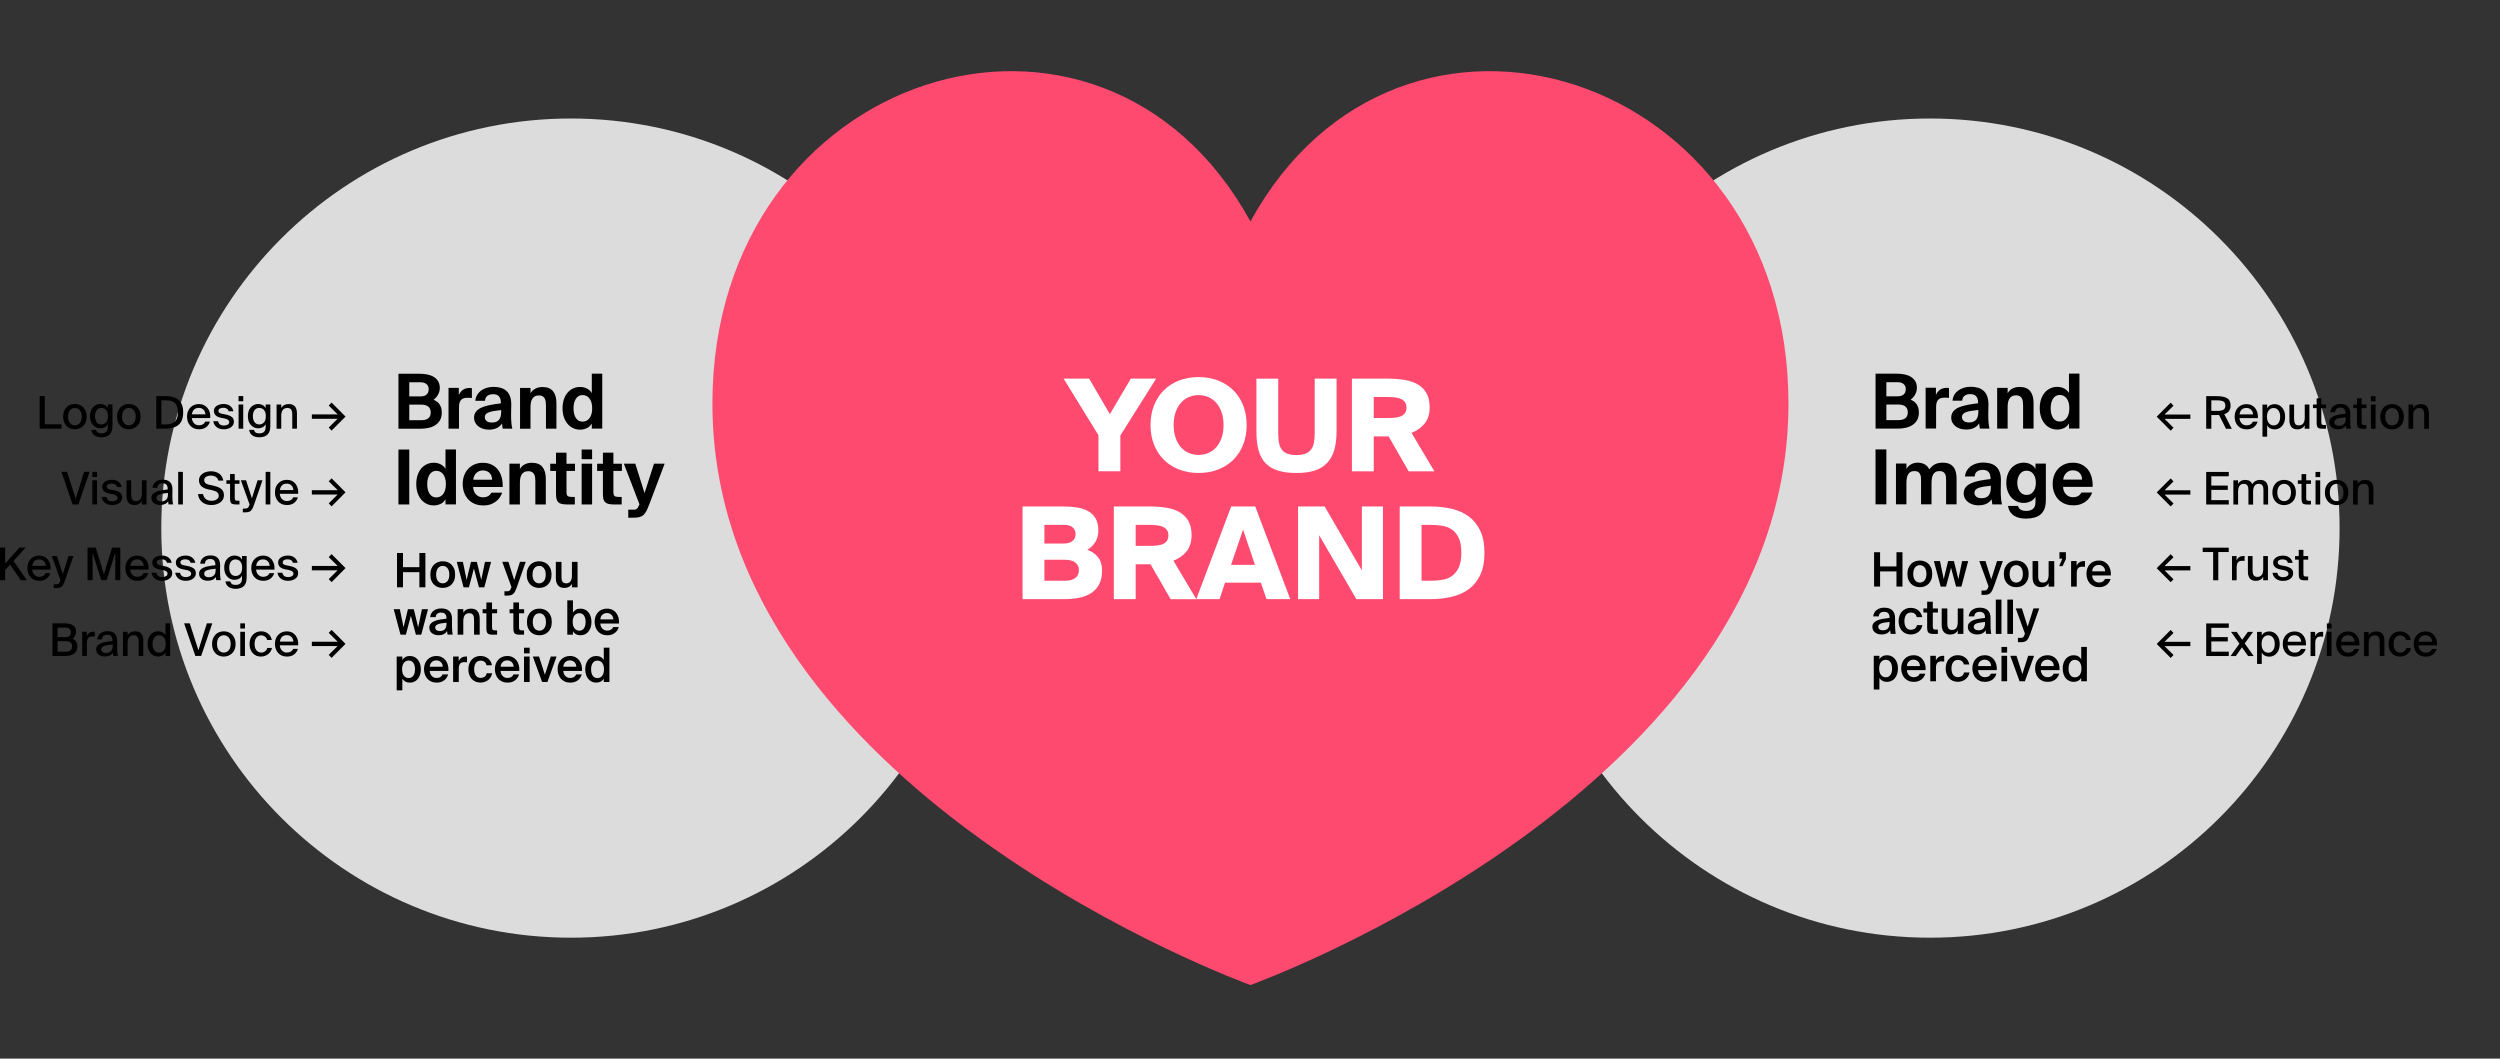 <?xml version="1.0" encoding="UTF-8"?>
<svg xmlns="http://www.w3.org/2000/svg" viewBox="0 0 1032 437">
  <rect x="0" y="0" width="1032" height="437" fill="#333333" stroke="none"/>
  <defs>
    <style>
      .cls-1 {
        fill: #ff4a70;
        mix-blend-mode: multiply;
      }

      .cls-2 {
        isolation: isolate;
      }

      .cls-3 {
        fill: #fff;
      }

      .cls-4 {
        fill: #dcdcdc;
      }
    </style>
  </defs>
  <g class="cls-2">
    <g id="Copy">
      <path class="cls-4" d="M235.67,387.08c93.38,0,169.09-75.7,169.09-169.08S329.06,48.92,235.67,48.92,66.58,124.62,66.58,218s75.7,169.08,169.09,169.08"></path>
      <path class="cls-4" d="M796.69,387.08c93.38,0,169.09-75.7,169.09-169.08s-75.7-169.08-169.09-169.08-169.09,75.7-169.09,169.08,75.7,169.08,169.09,169.08"></path>
      <path class="cls-1" d="M516.18,406.63s222.1-79.89,222.1-240.1c0-137.68-160.4-187.75-222.1-75.1-61.69-112.65-222.1-62.58-222.1,75.1,0,160.21,222.05,240.06,222.1,240.1"></path>
      <g>
        <path d="M774.22,154.25h8.82c1,0,1.99.09,2.97.27s1.86.49,2.64.94,1.42,1.05,1.91,1.81c.49.76.73,1.73.73,2.89,0,.54-.08,1.06-.23,1.55-.16.49-.36.94-.61,1.36s-.53.79-.83,1.11c-.3.32-.6.58-.89.77.44.21.86.45,1.27.73s.77.63,1.08,1.05c.31.42.56.91.75,1.49.19.57.28,1.25.28,2.02,0,1.23-.23,2.27-.7,3.11-.47.84-1.1,1.53-1.89,2.06s-1.72.92-2.77,1.16c-1.05.24-2.16.36-3.33.36h-9.19v-22.67ZM778.69,163.6h4.63c1.06,0,1.89-.25,2.49-.75.59-.5.89-1.25.89-2.25,0-.9-.3-1.59-.91-2.09-.61-.5-1.43-.75-2.47-.75h-4.63v5.85ZM778.69,173.42h4.94c1.31,0,2.29-.27,2.94-.81s.97-1.33.97-2.38-.33-1.87-1-2.42c-.67-.55-1.7-.83-3.1-.83h-4.75v6.44Z"></path>
        <path d="M804.53,164.25c-.31-.04-.61-.07-.89-.08-.28-.01-.58-.02-.89-.02-.54,0-1.03.06-1.45.17-.43.11-.8.32-1.11.61-.31.29-.55.69-.72,1.2-.17.51-.25,1.16-.25,1.95v8.82h-4.32v-16.83h4.25v2.94c.48-1.04,1.09-1.79,1.85-2.24.75-.45,1.61-.67,2.6-.67.15,0,.3,0,.47.02.17.01.32.03.47.05v4.07Z"></path>
        <path d="M817.01,174.76c-.61.9-1.35,1.55-2.24,1.95-.89.41-1.97.61-3.24.61-.81,0-1.58-.11-2.31-.34-.73-.23-1.37-.55-1.92-.97s-1-.93-1.33-1.55c-.33-.61-.5-1.3-.5-2.05,0-1,.27-1.84.8-2.52s1.28-1.24,2.25-1.67c.97-.44,2.14-.79,3.5-1.06,1.37-.27,2.87-.5,4.52-.69v-.31c0-.65-.08-1.19-.25-1.64-.17-.45-.39-.81-.67-1.08s-.62-.46-1.02-.58c-.4-.11-.82-.17-1.28-.17-.94,0-1.72.22-2.33.66-.62.44-.94,1.13-.99,2.06h-4.03c.08-.83.32-1.6.7-2.3s.91-1.3,1.56-1.81c.66-.51,1.43-.91,2.31-1.2.89-.29,1.86-.44,2.92-.44s2.01.12,2.91.36c.9.24,1.68.64,2.35,1.2.67.56,1.19,1.32,1.56,2.27.38.95.56,2.13.56,3.55,0,.13,0,.35-.02.67s-.02.69-.02,1.11,0,.85-.02,1.3c-.01.45-.02.86-.02,1.24,0,1.34.04,2.42.13,3.25.08.83.21,1.61.38,2.31h-3.97c-.06-.27-.12-.59-.17-.97-.05-.38-.1-.77-.14-1.19ZM816.66,169.23c-1.21.13-2.24.26-3.1.41s-1.55.33-2.1.55c-.54.22-.94.49-1.19.81-.25.32-.38.71-.38,1.17,0,.61.24,1.13.72,1.56.48.44,1.21.66,2.19.66,1.36,0,2.33-.38,2.94-1.13.6-.75.91-1.81.91-3.19v-.84Z"></path>
        <path d="M828.76,162.32c.48-.85,1.15-1.5,2.02-1.94.87-.44,1.82-.66,2.86-.66,2.02,0,3.5.58,4.42,1.74.93,1.16,1.39,2.78,1.39,4.86v10.6h-4.32v-9.66c0-.54-.04-1.06-.11-1.55-.07-.49-.21-.92-.42-1.3-.21-.38-.5-.67-.89-.89-.39-.22-.88-.33-1.49-.33-.71,0-1.29.14-1.74.41s-.8.63-1.06,1.08c-.26.45-.44.98-.53,1.58-.09.61-.14,1.24-.14,1.91v8.76h-4.32v-16.83h4.32v2.22Z"></path>
        <path d="M854.07,176.92v-2.13c-.54.94-1.27,1.59-2.17,1.97-.91.38-1.8.56-2.67.56-1.04,0-2-.21-2.88-.63-.88-.42-1.64-1.01-2.28-1.77-.65-.76-1.15-1.68-1.52-2.77-.37-1.08-.55-2.3-.55-3.66s.18-2.51.53-3.6c.35-1.08.85-2.01,1.5-2.78s1.41-1.37,2.3-1.78c.89-.42,1.85-.63,2.89-.63s2.02.22,2.88.67c.85.45,1.51,1.07,1.97,1.86v-8.01h4.32v22.67h-4.32ZM850.28,174.01c1.19,0,2.14-.48,2.86-1.45.72-.97,1.08-2.32,1.08-4.05s-.36-3.02-1.08-4c-.72-.98-1.67-1.47-2.86-1.47s-2.11.51-2.77,1.52c-.66,1.01-.99,2.34-.99,3.99s.33,2.97.99,3.97c.66,1,1.58,1.5,2.77,1.5Z"></path>
        <path d="M778.69,208.19h-4.47v-22.67h4.47v22.67Z"></path>
        <path d="M803.31,197.01c-.04-.47-.15-.89-.33-1.27-.18-.38-.45-.68-.81-.92-.37-.24-.86-.36-1.49-.36-.73,0-1.31.14-1.75.42s-.77.65-1,1.11c-.23.46-.39.99-.47,1.58-.08.59-.13,1.21-.13,1.86v8.76h-4.32v-9.79c0-.46-.02-.92-.06-1.39-.04-.47-.15-.89-.33-1.27-.18-.38-.45-.68-.81-.92-.37-.24-.86-.36-1.49-.36-.73,0-1.31.14-1.75.42s-.77.65-1,1.11c-.23.46-.39.99-.47,1.58-.08.59-.13,1.21-.13,1.86v8.76h-4.32v-16.83h4.32v2.22c.48-.83,1.13-1.47,1.94-1.92.81-.45,1.73-.67,2.75-.67.71,0,1.33.09,1.86.27.53.18.99.4,1.36.66.38.26.69.55.94.88s.46.64.63.95c.67-.94,1.44-1.63,2.31-2.08.88-.45,1.95-.67,3.22-.67,1.06,0,1.95.16,2.67.47s1.3.76,1.75,1.34c.45.58.77,1.28.97,2.08.2.8.3,1.7.3,2.71v10.6h-4.32v-9.79c0-.46-.02-.92-.06-1.39Z"></path>
        <path d="M822.16,206.04c-.61.9-1.35,1.55-2.24,1.95s-1.97.61-3.24.61c-.81,0-1.58-.11-2.31-.34-.73-.23-1.37-.55-1.92-.97-.55-.42-1-.93-1.33-1.55s-.5-1.3-.5-2.05c0-1,.27-1.84.8-2.52.53-.68,1.28-1.24,2.25-1.67.97-.44,2.14-.79,3.5-1.06,1.36-.27,2.87-.5,4.52-.69v-.31c0-.65-.08-1.19-.25-1.64-.17-.45-.39-.81-.67-1.08s-.62-.46-1.02-.58-.82-.17-1.28-.17c-.94,0-1.72.22-2.33.66-.62.44-.94,1.13-.99,2.06h-4.03c.08-.83.32-1.6.7-2.3.39-.7.91-1.3,1.56-1.81.66-.51,1.43-.91,2.31-1.2.89-.29,1.86-.44,2.92-.44s2.01.12,2.91.36c.9.24,1.68.64,2.35,1.2.67.56,1.19,1.32,1.56,2.27.38.95.56,2.13.56,3.55,0,.13,0,.35-.02.67s-.02.69-.02,1.11,0,.85-.02,1.3c-.01.45-.02.86-.02,1.24,0,1.34.04,2.42.13,3.25.08.83.21,1.61.38,2.31h-3.97c-.06-.27-.12-.59-.17-.97-.05-.38-.1-.77-.14-1.19ZM821.82,200.5c-1.21.13-2.24.26-3.1.41-.86.15-1.55.33-2.1.55-.54.22-.94.49-1.19.81-.25.32-.38.71-.38,1.17,0,.61.24,1.13.72,1.56.48.44,1.21.66,2.19.66,1.36,0,2.34-.38,2.94-1.13.6-.75.91-1.81.91-3.19v-.84Z"></path>
        <path d="M844.53,191.37v15.14c0,1.38-.19,2.54-.56,3.5-.38.96-.92,1.74-1.63,2.35-.71.6-1.57,1.04-2.6,1.31s-2.18.41-3.47.41c-.9,0-1.76-.09-2.58-.27-.82-.18-1.56-.47-2.22-.88s-1.21-.94-1.66-1.61c-.45-.67-.75-1.49-.89-2.47h4.1c.38,1.38,1.53,2.06,3.47,2.06,1.13,0,2.03-.28,2.72-.84s1.03-1.48,1.03-2.75v-2.25c-.54.92-1.26,1.57-2.16,1.95-.9.39-1.78.58-2.66.58-1.06,0-2.04-.2-2.92-.61-.89-.41-1.65-.97-2.28-1.7s-1.13-1.61-1.49-2.63c-.36-1.02-.53-2.15-.53-3.38s.17-2.29.52-3.31c.34-1.02.83-1.9,1.47-2.63.64-.73,1.4-1.3,2.28-1.72.89-.42,1.87-.63,2.96-.63s2.04.25,2.92.73c.89.49,1.52,1.1,1.89,1.83v-2.19h4.29ZM836.52,204.32c1.21,0,2.16-.46,2.85-1.39s1.03-2.14,1.03-3.64-.34-2.68-1.03-3.61c-.69-.93-1.64-1.39-2.85-1.39-.58,0-1.11.13-1.58.39-.47.26-.86.62-1.19,1.08-.32.46-.57.99-.75,1.6-.18.6-.27,1.26-.27,1.97s.09,1.34.27,1.95c.18.61.43,1.15.75,1.59.32.45.72.8,1.19,1.06.47.26,1,.39,1.58.39Z"></path>
        <path d="M855.82,208.6c-1.38,0-2.59-.23-3.64-.7-1.05-.47-1.94-1.11-2.66-1.92-.72-.81-1.26-1.76-1.63-2.83-.37-1.07-.55-2.22-.55-3.42s.2-2.41.59-3.47.96-1.99,1.69-2.77c.73-.78,1.6-1.39,2.63-1.83,1.02-.44,2.17-.66,3.44-.66s2.49.24,3.52.72c1.03.48,1.9,1.16,2.61,2.03.71.88,1.24,1.93,1.58,3.16.34,1.23.5,2.59.45,4.07h-12.2c.04,1.25.44,2.28,1.19,3.08.75.8,1.73,1.2,2.94,1.2.71,0,1.35-.14,1.92-.42.57-.28,1.08-.79,1.52-1.52h4.44c-.23.63-.55,1.25-.95,1.88-.41.63-.93,1.19-1.56,1.7-.64.51-1.39.92-2.27,1.24-.88.31-1.9.47-3.06.47ZM855.6,194.15c-.44,0-.88.08-1.31.23s-.84.4-1.2.72-.67.72-.92,1.2c-.25.48-.41,1.04-.47,1.69h7.79c-.02-.71-.15-1.31-.38-1.8-.23-.49-.53-.89-.89-1.19-.36-.3-.77-.52-1.22-.66s-.91-.2-1.39-.2Z"></path>
      </g>
      <g>
        <path d="M785.34,227.96v14.17h-2.48v-6.26h-6.76v6.26h-2.48v-14.17h2.48v5.86h6.76v-5.86h2.48Z"></path>
        <path d="M792.5,231.39c.67,0,1.3.11,1.92.33.61.22,1.16.56,1.63,1.01.48.45.86,1.02,1.14,1.71.29.69.43,1.51.43,2.46s-.14,1.77-.43,2.46c-.29.69-.67,1.26-1.14,1.71-.48.45-1.02.78-1.63,1-.61.22-1.25.32-1.92.32s-1.3-.11-1.92-.32c-.61-.21-1.16-.55-1.63-1-.48-.45-.86-1.02-1.14-1.71s-.43-1.51-.43-2.46.14-1.77.43-2.46.67-1.26,1.14-1.71c.48-.45,1.02-.79,1.63-1.01s1.25-.33,1.92-.33ZM792.5,240.49c.39,0,.75-.08,1.08-.23.33-.15.61-.37.86-.66.25-.29.44-.66.58-1.11.14-.45.21-.98.21-1.59s-.07-1.13-.21-1.58c-.14-.46-.33-.83-.58-1.13-.25-.3-.53-.52-.86-.67-.33-.15-.68-.22-1.08-.22s-.75.07-1.07.22-.61.38-.86.67c-.25.3-.44.68-.58,1.13-.14.46-.21.98-.21,1.58s.07,1.14.21,1.59c.14.45.33.82.58,1.11.25.29.53.51.86.66s.68.23,1.07.23Z"></path>
        <path d="M804.19,231.62h2.4l1.82,7.47,1.54-7.47h2.52l-2.8,10.52h-2.21l-2.07-7.78-2.07,7.78h-2.21l-2.8-10.52h2.52l1.54,7.47,1.8-7.47Z"></path>
        <path d="M817.97,245.56v-1.78h.88c.25,0,.47,0,.65-.03.19-.02.36-.08.51-.18.15-.1.28-.24.4-.44.12-.19.23-.46.35-.8l.12-.25-3.81-10.46h2.54l2.38,7.54,2.38-7.54h2.39l-3.69,10.5c-.25.68-.49,1.24-.71,1.68-.23.44-.49.79-.79,1.06-.3.26-.65.44-1.05.55-.4.1-.9.16-1.49.16h-1.06Z"></path>
        <path d="M832.31,231.39c.66,0,1.3.11,1.92.33s1.16.56,1.63,1.01c.48.45.86,1.02,1.14,1.71s.43,1.51.43,2.46-.14,1.77-.43,2.46-.67,1.26-1.14,1.71c-.48.45-1.02.78-1.63,1-.61.22-1.25.32-1.92.32s-1.3-.11-1.92-.32c-.61-.21-1.16-.55-1.63-1-.48-.45-.86-1.02-1.14-1.71-.29-.69-.43-1.51-.43-2.46s.14-1.77.43-2.46c.29-.69.67-1.26,1.14-1.71.48-.45,1.02-.79,1.63-1.01.61-.22,1.25-.33,1.92-.33ZM832.31,240.49c.39,0,.75-.08,1.07-.23s.61-.37.86-.66c.25-.29.44-.66.58-1.11.14-.45.21-.98.21-1.59s-.07-1.13-.21-1.58c-.14-.46-.33-.83-.58-1.13-.25-.3-.53-.52-.86-.67s-.68-.22-1.07-.22-.75.07-1.08.22c-.33.15-.61.38-.86.67-.25.3-.44.68-.58,1.13-.14.46-.21.98-.21,1.58s.07,1.14.21,1.59c.14.45.33.82.58,1.11.25.29.53.51.86.66.33.15.68.23,1.08.23Z"></path>
        <path d="M845.67,240.69c-.3.55-.71.97-1.24,1.26-.53.29-1.15.44-1.87.44-.63,0-1.16-.1-1.6-.29s-.81-.48-1.09-.84c-.29-.36-.5-.8-.63-1.31-.13-.51-.2-1.07-.2-1.7v-6.63h2.33v6.06c0,.35.02.7.06,1.04s.12.64.25.91c.13.27.33.48.59.64s.61.23,1.04.23.8-.08,1.1-.24c.31-.16.55-.39.73-.67.18-.29.32-.63.4-1.04.08-.4.13-.84.13-1.31v-5.61h2.33v10.52h-2.33v-1.45Z"></path>
        <path d="M850.14,227.96h2.66v2.85l-1.37,2.89h-1.39l1.29-3.09h-1.19v-2.66Z"></path>
        <path d="M860.7,233.99c-.39-.04-.76-.06-1.11-.06s-.69.04-.98.13c-.29.08-.53.23-.72.43-.19.2-.35.48-.45.83-.1.35-.16.79-.16,1.31v5.51h-2.33v-10.52h2.29v1.88c.29-.59.67-1.05,1.16-1.38s1.05-.5,1.69-.52c.09,0,.19,0,.3.01s.21.02.3.03v2.35Z"></path>
        <path d="M866.54,242.39c-.86,0-1.62-.15-2.28-.45-.66-.3-1.21-.7-1.64-1.21-.44-.51-.77-1.1-1-1.78s-.34-1.39-.34-2.15c0-.8.12-1.52.37-2.18.25-.66.59-1.23,1.04-1.71.44-.48.98-.86,1.6-1.12.63-.27,1.32-.4,2.09-.4.82,0,1.55.16,2.19.47.64.31,1.17.74,1.6,1.29.43.55.75,1.2.96,1.95.21.75.29,1.57.23,2.45h-7.72c.01.42.09.8.24,1.16.15.36.35.67.6.93.25.26.54.46.87.61.33.14.69.22,1.08.22,1.26,0,2.1-.49,2.52-1.47h2.29c-.12.42-.3.83-.55,1.24-.25.41-.56.78-.95,1.09-.38.32-.84.58-1.38.77-.53.2-1.15.29-1.84.29ZM866.39,233.2c-.33,0-.65.05-.97.16-.32.1-.61.26-.86.48-.25.22-.47.49-.64.82-.17.33-.26.73-.27,1.18h5.36c-.01-.4-.09-.77-.23-1.1s-.33-.61-.57-.83c-.23-.22-.51-.39-.82-.52-.31-.12-.64-.19-1-.19Z"></path>
        <path d="M777.8,250.85c.65,0,1.25.08,1.81.23.55.16,1.03.41,1.44.76.4.35.71.81.93,1.39s.32,1.28.3,2.11c0,.13,0,.3,0,.52s0,.45,0,.69,0,.51,0,.77c0,.27-.01.52-.01.75,0,.66.03,1.32.08,1.96.05.65.13,1.19.23,1.63h-2.13c-.04-.22-.08-.44-.11-.65-.03-.21-.06-.5-.09-.86-.33.59-.79,1.03-1.39,1.32-.6.29-1.29.44-2.07.44-.57,0-1.1-.07-1.57-.22-.48-.15-.89-.36-1.23-.64s-.61-.6-.8-.99c-.19-.38-.28-.82-.28-1.3,0-.65.19-1.19.57-1.62.38-.43.89-.78,1.53-1.06s1.39-.48,2.25-.63,1.76-.27,2.73-.37v-.25c0-.44-.06-.81-.18-1.1-.12-.29-.28-.53-.48-.7s-.44-.3-.71-.37c-.27-.07-.57-.11-.9-.11-.6,0-1.1.16-1.51.47-.4.31-.62.79-.65,1.43h-2.29c.04-.53.18-1.02.41-1.47s.55-.82.95-1.14c.4-.32.87-.57,1.41-.74.54-.18,1.14-.26,1.79-.26ZM780.01,256.74c-.83.08-1.54.17-2.13.27-.59.1-1.07.23-1.45.39s-.65.34-.83.56c-.18.21-.26.47-.26.77,0,.46.18.81.53,1.07s.82.39,1.41.39c.86,0,1.53-.24,2.01-.71.48-.48.72-1.27.72-2.37v-.37Z"></path>
        <path d="M788.84,250.93c.59,0,1.14.09,1.66.27s.99.44,1.4.77c.41.33.75.73,1.03,1.2.27.47.46,1,.57,1.58h-2.27c-.1-.56-.36-1.02-.77-1.37-.41-.35-.97-.53-1.67-.53-.36,0-.71.07-1.03.21-.32.14-.6.35-.84.64-.24.29-.43.66-.57,1.11-.14.44-.21.98-.21,1.6s.07,1.16.21,1.61c.14.45.33.82.57,1.11s.52.51.84.65c.32.14.66.21,1.03.21.59,0,1.12-.14,1.59-.43.48-.29.78-.78.93-1.49h2.27c-.12.61-.33,1.16-.63,1.64s-.66.89-1.09,1.21c-.43.33-.91.57-1.45.74-.53.17-1.09.25-1.66.25-.78,0-1.48-.14-2.1-.42-.62-.28-1.14-.66-1.57-1.15-.43-.49-.76-1.07-.99-1.74-.23-.67-.34-1.4-.34-2.18s.11-1.51.34-2.18c.23-.67.56-1.25,1.01-1.75s.98-.88,1.6-1.16c.63-.28,1.34-.42,2.15-.42Z"></path>
        <path d="M795.53,248.39h2.33v2.78h2.11v1.68h-2.11v5.73c0,.53.08.89.25,1.07.17.18.5.26,1,.26h.84v1.78h-1.72c-.56,0-1.02-.04-1.37-.13-.35-.08-.63-.23-.82-.44-.2-.21-.33-.49-.4-.85-.07-.36-.11-.8-.11-1.34v-6.08h-1.56v-1.68h1.56v-2.78Z"></path>
        <path d="M808.15,260.24c-.3.55-.71.97-1.24,1.26-.53.29-1.15.44-1.87.44-.63,0-1.16-.1-1.6-.29-.44-.2-.81-.48-1.09-.84-.29-.36-.5-.8-.63-1.31-.13-.51-.19-1.07-.19-1.7v-6.63h2.33v6.06c0,.35.02.7.06,1.04s.12.64.25.91c.13.27.33.48.59.64.26.16.61.23,1.04.23s.8-.08,1.1-.24.55-.39.73-.67c.18-.29.32-.63.4-1.04s.13-.84.13-1.31v-5.61h2.33v10.52h-2.33v-1.45Z"></path>
        <path d="M817.22,250.85c.65,0,1.25.08,1.81.23.55.16,1.03.41,1.44.76.4.35.71.81.93,1.39s.32,1.28.3,2.11c0,.13,0,.3,0,.52s0,.45,0,.69,0,.51,0,.77c0,.27-.01.52-.01.75,0,.66.03,1.32.08,1.96.05.65.13,1.19.23,1.63h-2.13c-.04-.22-.07-.44-.11-.65-.03-.21-.06-.5-.09-.86-.33.59-.79,1.03-1.39,1.32-.6.29-1.29.44-2.07.44-.57,0-1.1-.07-1.57-.22-.48-.15-.89-.36-1.23-.64-.35-.27-.61-.6-.8-.99s-.28-.82-.28-1.3c0-.65.19-1.19.57-1.62.38-.43.89-.78,1.53-1.06.64-.27,1.39-.48,2.25-.63.85-.14,1.76-.27,2.73-.37v-.25c0-.44-.06-.81-.18-1.1-.12-.29-.28-.53-.48-.7-.2-.18-.44-.3-.71-.37s-.57-.11-.9-.11c-.6,0-1.1.16-1.51.47s-.62.79-.65,1.43h-2.29c.04-.53.18-1.02.41-1.47s.55-.82.95-1.14c.4-.32.87-.57,1.41-.74.54-.18,1.14-.26,1.79-.26ZM819.43,256.74c-.83.08-1.54.17-2.13.27-.59.1-1.07.23-1.45.39s-.65.34-.83.56c-.18.21-.26.47-.26.77,0,.46.18.81.53,1.07.35.26.82.39,1.41.39.86,0,1.53-.24,2.01-.71.48-.48.72-1.27.72-2.37v-.37Z"></path>
        <path d="M826.2,261.68h-2.33v-14.17h2.33v14.17Z"></path>
        <path d="M830.97,261.68h-2.33v-14.17h2.33v14.17Z"></path>
        <path d="M833,265.1v-1.78h.88c.25,0,.47,0,.65-.03.19-.02.36-.08.51-.18.15-.1.28-.24.4-.44.12-.19.23-.46.35-.8l.12-.25-3.81-10.46h2.54l2.38,7.54,2.39-7.54h2.38l-3.69,10.5c-.25.68-.49,1.24-.71,1.68-.23.44-.49.79-.79,1.06-.3.26-.65.44-1.06.55-.4.1-.9.16-1.49.16h-1.06Z"></path>
        <path d="M775.82,270.71v1.41c.31-.52.74-.92,1.27-1.21.53-.29,1.15-.43,1.86-.43.64,0,1.23.13,1.79.38.55.25,1.03.62,1.44,1.1.4.48.72,1.06.95,1.74.23.68.34,1.43.34,2.27s-.11,1.61-.34,2.29-.54,1.26-.95,1.74-.88.85-1.44,1.1c-.55.25-1.15.38-1.79.38-.7,0-1.32-.14-1.86-.43s-.96-.69-1.27-1.21v4.81h-2.33v-13.94h2.33ZM775.72,275.97c0,.61.07,1.14.21,1.59.14.45.33.82.58,1.12.25.3.54.52.87.67s.69.23,1.07.23c.82,0,1.46-.32,1.92-.97s.68-1.53.68-2.65-.23-1.98-.68-2.63c-.46-.65-1.09-.97-1.92-.97-.38,0-.73.07-1.07.22s-.62.37-.87.66c-.25.29-.44.67-.58,1.12-.14.46-.21.98-.21,1.58Z"></path>
        <path d="M790.07,281.48c-.86,0-1.62-.15-2.28-.45-.66-.3-1.21-.7-1.64-1.21-.44-.51-.77-1.1-1-1.78s-.34-1.39-.34-2.15c0-.8.12-1.52.37-2.18.25-.66.59-1.23,1.04-1.71.44-.48.98-.86,1.6-1.12.63-.27,1.32-.4,2.09-.4.82,0,1.55.16,2.19.47.64.31,1.17.74,1.6,1.29.43.55.75,1.2.96,1.94.21.75.29,1.57.23,2.45h-7.72c.01.42.09.8.24,1.16.15.36.35.67.6.93.25.26.54.46.87.61.33.14.69.22,1.08.22,1.26,0,2.1-.49,2.52-1.47h2.29c-.12.42-.3.83-.55,1.24-.25.41-.56.78-.95,1.09-.38.32-.84.58-1.38.77s-1.15.29-1.84.29ZM789.92,272.3c-.33,0-.65.05-.97.16-.32.1-.61.26-.86.48-.25.22-.47.49-.64.82-.17.33-.26.73-.27,1.18h5.36c-.01-.4-.09-.77-.23-1.1-.14-.33-.33-.61-.57-.83-.23-.22-.51-.39-.82-.52-.31-.12-.64-.19-1-.19Z"></path>
        <path d="M802.58,273.08c-.39-.04-.76-.06-1.11-.06s-.69.04-.98.13c-.29.08-.53.23-.72.43-.2.2-.35.48-.45.83-.1.35-.16.79-.16,1.31v5.51h-2.33v-10.51h2.29v1.88c.29-.59.67-1.05,1.16-1.38s1.05-.5,1.69-.52c.09,0,.19,0,.3.01.11,0,.21.02.3.03v2.35Z"></path>
        <path d="M808.27,270.48c.59,0,1.14.09,1.66.27s.99.44,1.4.77c.41.33.75.73,1.03,1.2.27.47.46,1,.57,1.58h-2.27c-.1-.56-.36-1.02-.77-1.37-.41-.35-.97-.53-1.67-.53-.36,0-.71.07-1.03.21-.32.14-.6.35-.84.64-.24.29-.43.66-.57,1.1-.14.44-.21.98-.21,1.6s.07,1.16.21,1.61c.14.45.33.82.57,1.11s.52.51.84.65c.32.14.66.21,1.03.21.59,0,1.12-.14,1.59-.43.48-.29.78-.78.93-1.49h2.27c-.12.61-.33,1.16-.63,1.64s-.66.89-1.09,1.21c-.43.33-.91.57-1.45.74-.53.17-1.09.25-1.66.25-.78,0-1.48-.14-2.1-.42-.62-.28-1.14-.66-1.57-1.15-.43-.49-.76-1.07-.99-1.74-.23-.67-.34-1.4-.34-2.18s.11-1.51.34-2.18c.23-.67.56-1.25,1.01-1.75s.98-.88,1.6-1.16c.63-.28,1.34-.42,2.15-.42Z"></path>
        <path d="M819.45,281.48c-.86,0-1.62-.15-2.28-.45-.66-.3-1.21-.7-1.64-1.21-.44-.51-.77-1.1-1-1.78s-.34-1.39-.34-2.15c0-.8.12-1.52.37-2.18.25-.66.59-1.23,1.04-1.71.44-.48.98-.86,1.6-1.12.63-.27,1.32-.4,2.09-.4.82,0,1.55.16,2.19.47.64.31,1.17.74,1.6,1.29.43.55.75,1.2.96,1.94.21.75.29,1.57.23,2.45h-7.72c.01.42.09.8.24,1.16.15.36.35.67.6.93.25.26.54.46.87.61.33.14.69.22,1.08.22,1.26,0,2.1-.49,2.52-1.47h2.29c-.12.42-.3.83-.55,1.24-.25.41-.56.78-.95,1.09-.38.32-.84.58-1.38.77s-1.15.29-1.84.29ZM819.3,272.3c-.33,0-.65.05-.97.16-.32.1-.61.26-.86.48-.25.22-.47.49-.64.82-.17.33-.26.73-.27,1.18h5.36c-.01-.4-.09-.77-.23-1.1-.14-.33-.33-.61-.57-.83s-.51-.39-.82-.52c-.31-.12-.64-.19-1-.19Z"></path>
        <path d="M828.54,267.06v2.35h-2.33v-2.35h2.33ZM828.54,270.71v10.51h-2.33v-10.51h2.33Z"></path>
        <path d="M834.84,278.22l2.4-7.5h2.42l-3.79,10.51h-2.19l-3.83-10.51h2.56l2.42,7.5Z"></path>
        <path d="M845.35,281.48c-.86,0-1.62-.15-2.28-.45-.66-.3-1.21-.7-1.64-1.21-.44-.51-.77-1.1-1-1.78s-.34-1.39-.34-2.15c0-.8.12-1.52.37-2.18.25-.66.59-1.23,1.04-1.71.44-.48.98-.86,1.6-1.12.63-.27,1.32-.4,2.09-.4.82,0,1.55.16,2.19.47.64.31,1.17.74,1.6,1.29.43.55.75,1.2.96,1.94.21.75.29,1.57.23,2.45h-7.72c.01.42.09.8.24,1.16.15.36.35.67.6.93.25.26.54.46.87.61.33.14.69.22,1.08.22,1.26,0,2.1-.49,2.52-1.47h2.29c-.12.42-.3.83-.55,1.24-.25.41-.56.78-.95,1.09-.38.32-.84.58-1.38.77s-1.15.29-1.84.29ZM845.2,272.3c-.33,0-.65.05-.97.16-.32.1-.61.26-.86.48-.25.22-.47.49-.64.82-.17.33-.26.73-.27,1.18h5.36c-.01-.4-.09-.77-.23-1.1-.14-.33-.33-.61-.57-.83-.23-.22-.51-.39-.82-.52-.31-.12-.64-.19-1-.19Z"></path>
        <path d="M859.13,267.06h2.33v14.17h-2.33v-1.39c-.31.52-.74.93-1.27,1.21s-1.15.43-1.86.43c-.64,0-1.24-.13-1.79-.38-.55-.25-1.03-.62-1.44-1.1s-.72-1.06-.95-1.74-.34-1.44-.34-2.29.11-1.59.34-2.27c.23-.68.54-1.26.95-1.74.4-.48.88-.85,1.44-1.1.55-.25,1.15-.38,1.79-.38.7,0,1.32.14,1.86.43.53.29.96.69,1.27,1.21v-5.06ZM859.23,275.97c0-.6-.07-1.13-.22-1.58-.14-.46-.34-.83-.58-1.12-.24-.29-.53-.51-.86-.66s-.69-.22-1.07-.22c-.82,0-1.46.32-1.92.97-.46.64-.68,1.52-.68,2.63s.23,2,.68,2.65,1.09.97,1.92.97c.38,0,.73-.08,1.07-.23s.62-.37.86-.67.43-.67.58-1.12c.14-.45.22-.98.22-1.59Z"></path>
      </g>
      <g>
        <path d="M896.05,166.23l1.17,1.24-3.7,3.64h10.66v1.8h-10.64l3.68,3.66-1.17,1.21-5.76-5.78,5.76-5.77Z"></path>
        <path d="M916.03,171.31c-.19.01-.48.02-.87.02h-2.32v5.66h-2.12v-13.46h4.27c1.96,0,3.41.28,4.36.84.95.56,1.43,1.57,1.43,3.05,0,1.82-.87,3-2.6,3.55l3.1,6.03h-2.38l-2.88-5.68ZM912.84,165.28v4.33h2.43c1.13,0,1.97-.15,2.52-.44.55-.29.83-.86.83-1.72s-.29-1.46-.85-1.75c-.57-.28-1.41-.43-2.53-.43h-2.4Z"></path>
        <path d="M929.98,174.06h1.95c-.25.9-.76,1.66-1.53,2.27-.77.61-1.76.91-2.96.91-1.56,0-2.78-.5-3.66-1.49s-1.32-2.25-1.32-3.76.46-2.78,1.38-3.73c.92-.95,2.1-1.43,3.54-1.43,1.51,0,2.69.55,3.55,1.64s1.23,2.47,1.13,4.13h-7.61c.09.92.4,1.64.94,2.18s1.2.81,1.98.81c1.31,0,2.18-.51,2.62-1.52ZM924.48,171.07h5.57c-.02-.77-.28-1.4-.78-1.91s-1.13-.76-1.91-.76c-1.67,0-2.63.89-2.88,2.67Z"></path>
        <path d="M935.88,167.01v1.47c.66-1.1,1.7-1.65,3.12-1.65,1.2,0,2.22.47,3.05,1.42.84.95,1.25,2.21,1.25,3.78s-.42,2.85-1.25,3.8c-.84.95-1.85,1.42-3.05,1.42-1.42,0-2.46-.55-3.12-1.65v4.66h-1.93v-13.24h1.93ZM938.56,175.62c.8,0,1.45-.32,1.95-.96.49-.64.74-1.52.74-2.64s-.25-1.99-.74-2.63c-.5-.64-1.15-.96-1.95-.96s-1.45.3-1.97.91c-.52.61-.78,1.5-.78,2.67s.26,2.07.78,2.68c.52.61,1.18.92,1.97.92Z"></path>
        <path d="M951.39,175.59c-.63,1.1-1.65,1.65-3.05,1.65-2.18,0-3.27-1.29-3.27-3.88v-6.35h1.93v5.83c0,.87.13,1.54.4,2.03.27.49.8.73,1.59.73s1.39-.28,1.8-.84c.41-.56.61-1.34.61-2.34v-5.42h1.93v9.99h-1.95v-1.41Z"></path>
        <path d="M956.31,164.44h1.93v2.56h1.97v1.47h-1.97v5.7c0,.52.07.86.21,1.03.14.17.45.25.92.25h.82v1.54h-1.41c-1,0-1.67-.17-1.99-.5-.32-.34-.48-1.02-.48-2.06v-5.96h-1.52v-1.47h1.52v-2.56Z"></path>
        <path d="M961.49,174.3c0-.4.07-.75.22-1.07s.37-.59.68-.83c.3-.23.64-.44,1.01-.61.37-.17.83-.32,1.36-.45.54-.12,1.07-.23,1.61-.31.53-.08,1.15-.16,1.86-.23v-.2c0-1.57-.72-2.36-2.15-2.36-.67,0-1.19.16-1.56.49s-.58.8-.61,1.42h-1.95c.09-1.04.52-1.87,1.29-2.48s1.74-.92,2.91-.92c2.72,0,4.07,1.41,4.03,4.23,0,.06,0,.44-.02,1.12-.01.69-.02,1.11-.02,1.27,0,1.51.09,2.71.28,3.6h-1.86c-.09-.46-.14-.9-.17-1.32-.62,1.04-1.73,1.56-3.34,1.56-1.04,0-1.89-.27-2.56-.8-.67-.53-1-1.24-1-2.14ZM968.32,172.24c-1.67.16-2.88.38-3.62.67-.74.28-1.11.74-1.11,1.36,0,.46.17.82.51,1.09s.8.4,1.38.4c.85,0,1.54-.23,2.06-.69s.78-1.16.78-2.1v-.72Z"></path>
        <path d="M972.95,164.44h1.93v2.56h1.97v1.47h-1.97v5.7c0,.52.07.86.21,1.03.14.17.45.25.92.25h.82v1.54h-1.41c-1,0-1.66-.17-1.99-.5-.32-.34-.48-1.02-.48-2.06v-5.96h-1.52v-1.47h1.52v-2.56Z"></path>
        <path d="M980.65,163.53v2.14h-1.93v-2.14h1.93ZM980.65,167.01v9.99h-1.93v-9.99h1.93Z"></path>
        <path d="M992.3,172.04c0,1.68-.48,2.97-1.45,3.86-.97.89-2.11,1.34-3.42,1.34-.83,0-1.6-.18-2.31-.53-.71-.35-1.31-.93-1.8-1.74-.49-.81-.73-1.79-.73-2.93s.24-2.13.73-2.94c.49-.81,1.09-1.39,1.8-1.74.71-.35,1.48-.53,2.31-.53s1.6.18,2.32.53c.72.35,1.32.93,1.81,1.74.49.81.73,1.79.73,2.94ZM985.44,174.69c.54.61,1.2.91,2,.91s1.46-.31,2.01-.92.82-1.49.82-2.65-.27-2.07-.82-2.67c-.55-.61-1.21-.91-2.01-.91s-1.46.3-2,.9c-.54.6-.81,1.49-.81,2.68s.27,2.05.81,2.66Z"></path>
        <path d="M996.16,168.45c.63-1.09,1.68-1.63,3.14-1.63,2.23,0,3.34,1.29,3.34,3.88v6.3h-1.93v-5.78c0-.41-.02-.76-.07-1.06s-.14-.59-.27-.86c-.13-.28-.34-.49-.63-.64-.29-.15-.65-.22-1.09-.22-.82,0-1.44.28-1.86.84-.42.56-.63,1.34-.63,2.36v5.37h-1.93v-9.99h1.93v1.45Z"></path>
        <path d="M896.05,197.5l1.17,1.24-3.7,3.64h10.66v1.8h-10.64l3.68,3.66-1.17,1.21-5.76-5.78,5.76-5.77Z"></path>
        <path d="M910.72,194.81h9.32v1.8h-7.21v3.84h6.8v1.78h-6.8v4.23h7.21v1.8h-9.32v-13.46Z"></path>
        <path d="M923.87,208.27h-1.93v-9.99h1.93v1.45c.63-1.09,1.61-1.63,2.95-1.63,1.46,0,2.43.59,2.9,1.76.79-1.18,1.89-1.76,3.31-1.76,2.17,0,3.25,1.29,3.25,3.88v6.3h-1.93v-5.78c0-.42-.02-.78-.06-1.07-.04-.29-.13-.58-.26-.85-.13-.28-.33-.49-.6-.64-.27-.15-.62-.22-1.04-.22-.75,0-1.33.28-1.72.84-.39.56-.59,1.34-.59,2.36v5.37h-1.93v-5.78c0-.42-.02-.78-.06-1.07-.04-.29-.13-.58-.26-.85-.13-.28-.33-.49-.6-.64-.27-.15-.62-.22-1.04-.22-.75,0-1.33.28-1.72.84-.39.56-.58,1.34-.58,2.36v5.37Z"></path>
        <path d="M947.75,203.31c0,1.68-.48,2.97-1.45,3.86-.97.89-2.11,1.34-3.42,1.34-.83,0-1.6-.18-2.31-.53-.71-.35-1.31-.93-1.8-1.74-.49-.81-.73-1.79-.73-2.93s.24-2.13.73-2.94c.49-.81,1.09-1.39,1.8-1.74.71-.35,1.48-.53,2.31-.53s1.6.18,2.32.53c.72.35,1.32.93,1.81,1.74.49.81.73,1.79.73,2.94ZM940.89,205.97c.54.61,1.2.91,2,.91s1.46-.31,2.01-.92.82-1.49.82-2.65-.27-2.07-.82-2.67c-.55-.61-1.21-.91-2.01-.91s-1.46.3-2,.9-.81,1.49-.81,2.68.27,2.05.81,2.66Z"></path>
        <path d="M950.07,195.72h1.93v2.56h1.97v1.47h-1.97v5.7c0,.52.07.86.21,1.03.14.17.45.25.92.25h.82v1.54h-1.41c-1,0-1.66-.17-1.99-.5-.32-.34-.48-1.02-.48-2.06v-5.96h-1.52v-1.47h1.52v-2.56Z"></path>
        <path d="M957.78,194.81v2.14h-1.93v-2.14h1.93ZM957.78,198.28v9.99h-1.93v-9.99h1.93Z"></path>
        <path d="M969.42,203.31c0,1.68-.48,2.97-1.45,3.86s-2.1,1.34-3.42,1.34c-.83,0-1.6-.18-2.31-.53-.71-.35-1.31-.93-1.8-1.74-.49-.81-.73-1.79-.73-2.93s.24-2.13.73-2.94c.49-.81,1.09-1.39,1.8-1.74.71-.35,1.48-.53,2.31-.53s1.6.18,2.32.53c.72.35,1.32.93,1.81,1.74.49.81.73,1.79.73,2.94ZM962.56,205.97c.54.61,1.2.91,2,.91s1.46-.31,2.01-.92c.54-.61.82-1.49.82-2.65s-.27-2.07-.82-2.67c-.55-.61-1.21-.91-2.01-.91s-1.46.3-2,.9-.81,1.49-.81,2.68.27,2.05.81,2.66Z"></path>
        <path d="M973.28,199.73c.63-1.09,1.68-1.63,3.14-1.63,2.23,0,3.34,1.29,3.34,3.88v6.3h-1.93v-5.78c0-.41-.02-.76-.07-1.06s-.14-.59-.27-.86c-.13-.28-.34-.49-.63-.64-.29-.15-.65-.22-1.09-.22-.82,0-1.44.28-1.86.84-.42.56-.63,1.34-.63,2.36v5.37h-1.93v-9.99h1.93v1.45Z"></path>
        <path d="M896.05,228.78l1.17,1.24-3.7,3.64h10.66v1.8h-10.64l3.68,3.66-1.17,1.21-5.76-5.78,5.76-5.77Z"></path>
        <path d="M913.6,227.88h-4.33v-1.8h10.75v1.8h-4.31v11.66h-2.12v-11.66Z"></path>
        <path d="M926.56,231.54c-.35-.04-.68-.06-1-.06-.77,0-1.34.22-1.71.65s-.56,1.16-.56,2.17v5.24h-1.93v-9.99h1.89v1.76c.54-1.18,1.47-1.78,2.77-1.8.25,0,.43,0,.54.02v2.01Z"></path>
        <path d="M934.25,238.13c-.63,1.1-1.65,1.65-3.05,1.65-2.18,0-3.27-1.29-3.27-3.88v-6.35h1.93v5.83c0,.87.13,1.54.4,2.03.27.49.8.73,1.59.73s1.39-.28,1.8-.84c.41-.56.61-1.34.61-2.34v-5.42h1.93v9.99h-1.95v-1.41Z"></path>
        <path d="M944.46,232.34c-.26-.95-1.01-1.43-2.26-1.43-.52,0-.98.1-1.37.32-.4.21-.59.51-.59.89,0,.36.11.63.33.82.22.19.58.33,1.06.43l1.43.28c1.11.22,1.98.55,2.61.98s.94,1.1.94,1.99c0,.98-.4,1.75-1.2,2.32-.8.57-1.8.85-3,.85s-2.22-.31-2.98-.94c-.76-.62-1.2-1.43-1.33-2.4h1.97c.27,1.2,1.07,1.8,2.4,1.8.64,0,1.17-.13,1.59-.38.42-.25.62-.6.62-1.03,0-.75-.64-1.26-1.91-1.5l-1.5-.3c-1.94-.38-2.91-1.33-2.91-2.84,0-.85.39-1.54,1.17-2.06.78-.52,1.74-.78,2.88-.78,1.03,0,1.9.26,2.63.79.72.53,1.18,1.26,1.36,2.2h-1.91Z"></path>
        <path d="M948.92,226.99h1.93v2.56h1.97v1.47h-1.97v5.7c0,.52.07.86.21,1.03.14.17.45.25.92.25h.82v1.54h-1.41c-1,0-1.67-.17-1.99-.5-.32-.34-.48-1.02-.48-2.06v-5.96h-1.52v-1.47h1.52v-2.56Z"></path>
        <path d="M896.05,260.05l1.17,1.24-3.7,3.64h10.66v1.8h-10.64l3.68,3.66-1.17,1.21-5.76-5.78,5.76-5.77Z"></path>
        <path d="M910.72,257.36h9.32v1.8h-7.21v3.84h6.8v1.78h-6.8v4.23h7.21v1.8h-9.32v-13.46Z"></path>
        <path d="M926.62,265.6l3.7,5.22h-2.3l-2.54-3.6-2.54,3.6h-2.17l3.66-5.11-3.44-4.88h2.29l2.3,3.27,2.34-3.27h2.14l-3.42,4.77Z"></path>
        <path d="M933.65,260.83v1.47c.66-1.1,1.7-1.65,3.12-1.65,1.2,0,2.22.47,3.05,1.42.84.95,1.25,2.21,1.25,3.78s-.42,2.85-1.25,3.8c-.84.95-1.85,1.42-3.05,1.42-1.42,0-2.46-.55-3.12-1.65v4.66h-1.93v-13.24h1.93ZM936.33,269.45c.8,0,1.45-.32,1.95-.96.49-.64.74-1.52.74-2.64s-.25-1.99-.74-2.63c-.5-.64-1.15-.96-1.95-.96s-1.45.3-1.97.91c-.52.61-.78,1.5-.78,2.67s.26,2.07.78,2.68c.52.61,1.18.92,1.97.92Z"></path>
        <path d="M949.83,267.89h1.95c-.25.9-.76,1.66-1.53,2.27-.77.61-1.76.91-2.96.91-1.56,0-2.78-.5-3.66-1.49-.88-1-1.32-2.25-1.32-3.76s.46-2.78,1.38-3.73c.92-.95,2.1-1.43,3.54-1.43,1.51,0,2.69.55,3.55,1.64s1.23,2.47,1.13,4.13h-7.61c.09.92.4,1.64.94,2.18.54.54,1.2.81,1.98.81,1.31,0,2.18-.51,2.62-1.52ZM944.33,264.9h5.57c-.02-.77-.29-1.4-.78-1.91-.5-.51-1.13-.76-1.91-.76-1.67,0-2.63.89-2.88,2.67Z"></path>
        <path d="M959,262.82c-.35-.04-.68-.06-1-.06-.77,0-1.34.22-1.71.65s-.56,1.16-.56,2.17v5.24h-1.93v-9.99h1.89v1.76c.54-1.18,1.47-1.78,2.77-1.8.25,0,.43,0,.54.02v2.01Z"></path>
        <path d="M962.46,257.36v2.14h-1.93v-2.14h1.93ZM962.46,260.83v9.99h-1.93v-9.99h1.93Z"></path>
        <path d="M971.89,267.89h1.95c-.25.9-.76,1.66-1.53,2.27-.77.61-1.76.91-2.96.91-1.56,0-2.78-.5-3.66-1.49-.88-1-1.32-2.25-1.32-3.76s.46-2.78,1.38-3.73c.92-.95,2.1-1.43,3.54-1.43,1.51,0,2.69.55,3.55,1.64s1.23,2.47,1.13,4.13h-7.61c.09.92.4,1.64.94,2.18.54.54,1.2.81,1.98.81,1.31,0,2.18-.51,2.62-1.52ZM966.39,264.9h5.57c-.02-.77-.29-1.4-.78-1.91-.5-.51-1.13-.76-1.91-.76-1.67,0-2.63.89-2.88,2.67Z"></path>
        <path d="M977.8,262.28c.63-1.09,1.68-1.63,3.14-1.63,2.23,0,3.34,1.29,3.34,3.88v6.3h-1.93v-5.78c0-.41-.02-.76-.07-1.06s-.14-.59-.27-.86c-.13-.28-.34-.49-.63-.64-.29-.15-.65-.22-1.09-.22-.82,0-1.44.28-1.86.84-.42.56-.63,1.34-.63,2.36v5.37h-1.93v-9.99h1.93v1.45Z"></path>
        <path d="M995.16,264.21h-1.93c-.1-.57-.38-1.03-.85-1.38-.46-.35-1.01-.53-1.64-.53-.76,0-1.39.3-1.9.9-.51.6-.77,1.48-.77,2.63s.26,2.05.78,2.66,1.15.92,1.89.92c.63,0,1.18-.17,1.66-.52.48-.35.78-.81.9-1.39h1.95c-.2,1.04-.73,1.89-1.59,2.56-.86.67-1.85,1-2.96,1-1.42,0-2.56-.49-3.42-1.47s-1.28-2.23-1.28-3.75.44-2.75,1.33-3.73c.89-.98,2.05-1.47,3.5-1.47,1.11,0,2.08.34,2.89,1.03.81.69,1.29,1.53,1.44,2.53Z"></path>
        <path d="M1003.9,267.89h1.95c-.25.9-.76,1.66-1.53,2.27-.77.61-1.76.91-2.96.91-1.56,0-2.78-.5-3.66-1.49s-1.32-2.25-1.32-3.76.46-2.78,1.38-3.73c.92-.95,2.1-1.43,3.54-1.43,1.51,0,2.69.55,3.55,1.64.85,1.1,1.23,2.47,1.13,4.13h-7.61c.09.92.4,1.64.94,2.18s1.2.81,1.98.81c1.31,0,2.18-.51,2.62-1.52ZM998.41,264.9h5.57c-.02-.77-.28-1.4-.78-1.91s-1.13-.76-1.91-.76c-1.67,0-2.63.89-2.88,2.67Z"></path>
      </g>
      <g>
        <path d="M18.48,175.16h6.95v1.8h-9.06v-13.46h2.12v11.66Z"></path>
        <path d="M35.77,172c0,1.68-.48,2.97-1.45,3.86-.97.89-2.11,1.34-3.42,1.34-.83,0-1.6-.18-2.31-.53-.71-.35-1.31-.94-1.8-1.75-.49-.81-.73-1.79-.73-2.93s.24-2.13.73-2.94c.49-.81,1.09-1.39,1.8-1.75s1.48-.53,2.31-.53,1.6.18,2.32.53c.72.35,1.32.93,1.81,1.75.49.81.73,1.79.73,2.94ZM28.91,174.66c.54.61,1.2.91,2,.91s1.46-.31,2.01-.92c.54-.61.82-1.49.82-2.65s-.27-2.07-.82-2.67c-.55-.61-1.21-.91-2.01-.91s-1.46.3-2,.9-.81,1.49-.81,2.68.27,2.05.81,2.66Z"></path>
        <path d="M44.49,166.97h1.93v8.82c0,1.62-.36,2.79-1.08,3.51-.77.8-1.93,1.21-3.49,1.21-1.15,0-2.1-.26-2.84-.77-.74-.51-1.19-1.28-1.34-2.29h1.99c.11.48.34.84.68,1.09.34.24.86.36,1.55.36.92,0,1.58-.24,2.01-.72.4-.43.59-1.09.59-1.97v-1.06c-.66,1.1-1.68,1.65-3.08,1.65-1.2,0-2.21-.45-3.03-1.36s-1.23-2.12-1.23-3.66.41-2.75,1.23-3.65,1.83-1.35,3.03-1.35c1.4,0,2.43.55,3.08,1.65v-1.47ZM41.86,168.38c-.81,0-1.45.3-1.92.9s-.71,1.43-.71,2.5.24,1.92.71,2.53c.48.61,1.12.91,1.92.91s1.44-.29,1.95-.86c.51-.58.76-1.43.76-2.57s-.25-1.97-.76-2.54c-.51-.57-1.16-.85-1.95-.85Z"></path>
        <path d="M58.05,172c0,1.68-.48,2.97-1.45,3.86-.97.89-2.11,1.34-3.42,1.34-.83,0-1.6-.18-2.31-.53-.71-.35-1.31-.94-1.8-1.75-.49-.81-.73-1.79-.73-2.93s.24-2.13.73-2.94c.49-.81,1.09-1.39,1.8-1.75s1.48-.53,2.31-.53,1.6.18,2.32.53c.72.35,1.32.93,1.81,1.75.49.81.73,1.79.73,2.94ZM51.19,174.66c.54.61,1.2.91,2,.91s1.46-.31,2.01-.92c.54-.61.82-1.49.82-2.65s-.27-2.07-.82-2.67c-.55-.61-1.21-.91-2.01-.91s-1.46.3-2,.9-.81,1.49-.81,2.68.27,2.05.81,2.66Z"></path>
        <path d="M68.19,163.5c1.13,0,2.12.11,2.98.33.86.22,1.63.58,2.32,1.08.69.5,1.21,1.19,1.58,2.08s.55,1.97.55,3.23-.18,2.34-.55,3.24-.89,1.59-1.58,2.09-1.46.85-2.32,1.08c-.86.22-1.85.33-2.98.33h-3.68v-13.46h3.68ZM68.1,165.25h-1.47v9.97h1.47c.61,0,1.14-.03,1.6-.09s.93-.19,1.43-.4c.49-.2.9-.48,1.22-.83.32-.35.58-.83.78-1.46s.31-1.36.31-2.22-.1-1.59-.31-2.21c-.2-.62-.46-1.1-.78-1.46-.32-.35-.72-.63-1.22-.83-.5-.2-.97-.33-1.43-.39s-.99-.09-1.6-.09Z"></path>
        <path d="M84.72,174.03h1.95c-.25.9-.76,1.66-1.53,2.27-.77.61-1.76.91-2.96.91-1.56,0-2.78-.5-3.66-1.49-.88-1-1.32-2.25-1.32-3.76s.46-2.78,1.38-3.73c.92-.95,2.1-1.43,3.54-1.43,1.51,0,2.69.55,3.55,1.64s1.23,2.47,1.13,4.13h-7.61c.09.92.4,1.64.94,2.18.54.54,1.2.81,1.98.81,1.31,0,2.18-.51,2.62-1.52ZM79.22,171.04h5.57c-.02-.77-.28-1.4-.78-1.91-.5-.51-1.13-.76-1.91-.76-1.67,0-2.63.89-2.88,2.67Z"></path>
        <path d="M94.41,169.76c-.26-.95-1.02-1.43-2.27-1.43-.52,0-.98.11-1.37.32-.4.21-.59.51-.59.89,0,.36.11.63.33.82.22.19.58.33,1.06.43l1.43.28c1.11.22,1.98.55,2.61.98.62.43.94,1.1.94,1.99,0,.98-.4,1.75-1.2,2.32-.8.57-1.8.85-3,.85s-2.22-.31-2.98-.94c-.76-.63-1.2-1.43-1.33-2.41h1.97c.27,1.2,1.07,1.8,2.4,1.8.64,0,1.17-.13,1.59-.38.41-.25.62-.6.62-1.03,0-.75-.64-1.26-1.91-1.5l-1.5-.3c-1.94-.38-2.92-1.33-2.92-2.84,0-.85.39-1.54,1.17-2.06.78-.52,1.74-.78,2.88-.78,1.03,0,1.9.26,2.63.79.72.53,1.18,1.26,1.36,2.2h-1.91Z"></path>
        <path d="M100.41,163.5v2.14h-1.93v-2.14h1.93ZM100.41,166.97v9.99h-1.93v-9.99h1.93Z"></path>
        <path d="M109.66,166.97h1.93v8.82c0,1.62-.36,2.79-1.08,3.51-.77.8-1.93,1.21-3.49,1.21-1.15,0-2.1-.26-2.84-.77-.74-.51-1.19-1.28-1.34-2.29h1.99c.11.48.34.84.68,1.09.34.24.86.36,1.55.36.92,0,1.58-.24,2.01-.72.4-.43.59-1.09.59-1.97v-1.06c-.66,1.1-1.68,1.65-3.08,1.65-1.2,0-2.21-.45-3.03-1.36s-1.23-2.12-1.23-3.66.41-2.75,1.23-3.65,1.83-1.35,3.03-1.35c1.4,0,2.43.55,3.08,1.65v-1.47ZM107.02,168.38c-.81,0-1.45.3-1.92.9s-.71,1.43-.71,2.5.24,1.92.71,2.53c.48.61,1.12.91,1.92.91s1.44-.29,1.95-.86c.51-.58.76-1.43.76-2.57s-.25-1.97-.76-2.54c-.51-.57-1.16-.85-1.95-.85Z"></path>
        <path d="M116.1,168.42c.63-1.09,1.68-1.63,3.14-1.63,2.23,0,3.34,1.29,3.34,3.88v6.29h-1.93v-5.78c0-.41-.02-.76-.07-1.06-.05-.3-.14-.58-.27-.86-.13-.28-.34-.49-.63-.64-.29-.15-.65-.22-1.09-.22-.82,0-1.44.28-1.86.84-.42.56-.63,1.34-.63,2.36v5.37h-1.93v-9.99h1.93v1.45Z"></path>
        <path d="M142.62,171.97l-5.74,5.77-1.19-1.23,3.66-3.64h-10.62v-1.8h10.66l-3.7-3.66,1.19-1.23,5.74,5.78Z"></path>
        <path d="M27.67,194.77l3.58,11.1,3.49-11.1h2.23l-4.59,13.46h-2.4l-4.64-13.46h2.32Z"></path>
        <path d="M40.04,194.77v2.14h-1.93v-2.14h1.93ZM40.04,198.25v9.99h-1.93v-9.99h1.93Z"></path>
        <path d="M48.32,201.03c-.26-.95-1.02-1.43-2.27-1.43-.52,0-.98.1-1.37.32-.4.21-.59.51-.59.89,0,.36.11.63.33.82.22.19.58.33,1.06.43l1.43.28c1.11.22,1.98.55,2.61.98.62.43.94,1.1.94,1.99,0,.98-.4,1.75-1.2,2.32-.8.57-1.8.85-3,.85s-2.22-.31-2.98-.94c-.76-.62-1.2-1.43-1.33-2.4h1.97c.27,1.2,1.07,1.8,2.4,1.8.64,0,1.17-.13,1.59-.38.41-.25.62-.6.62-1.03,0-.75-.64-1.26-1.91-1.5l-1.5-.3c-1.94-.38-2.92-1.33-2.92-2.84,0-.85.39-1.54,1.17-2.06.78-.52,1.74-.78,2.88-.78,1.03,0,1.9.26,2.63.79.72.53,1.18,1.26,1.36,2.2h-1.91Z"></path>
        <path d="M58.55,206.83c-.63,1.1-1.65,1.65-3.05,1.65-2.18,0-3.27-1.29-3.27-3.88v-6.35h1.93v5.83c0,.87.13,1.54.4,2.03.27.49.8.73,1.59.73s1.39-.28,1.8-.84c.41-.56.61-1.34.61-2.34v-5.42h1.93v9.99h-1.95v-1.41Z"></path>
        <path d="M62.49,205.54c0-.4.07-.75.22-1.07.15-.32.37-.59.68-.83.3-.23.64-.44,1.01-.61.37-.17.83-.32,1.36-.45.54-.12,1.07-.23,1.61-.31.53-.08,1.15-.16,1.86-.23v-.2c0-1.57-.72-2.36-2.15-2.36-.67,0-1.19.16-1.56.49-.37.33-.58.8-.61,1.42h-1.95c.09-1.04.52-1.87,1.29-2.48.77-.61,1.74-.92,2.91-.92,2.72,0,4.07,1.41,4.03,4.23,0,.06,0,.44-.02,1.12-.01.69-.02,1.11-.02,1.27,0,1.51.09,2.71.28,3.6h-1.86c-.09-.46-.14-.9-.17-1.32-.62,1.04-1.73,1.56-3.34,1.56-1.04,0-1.89-.27-2.56-.8-.67-.53-1-1.24-1-2.14ZM69.32,203.48c-1.67.16-2.88.38-3.62.67-.74.28-1.11.74-1.11,1.36,0,.46.17.82.51,1.09.34.27.8.4,1.38.4.85,0,1.54-.23,2.06-.69s.78-1.16.78-2.1v-.72Z"></path>
        <path d="M75.49,208.24h-1.93v-13.46h1.93v13.46Z"></path>
        <path d="M85.87,202c-1.08-.22-1.97-.64-2.67-1.24-.71-.61-1.06-1.44-1.06-2.49,0-.8.26-1.5.77-2.08.51-.58,1.14-1,1.87-1.26.73-.26,1.49-.39,2.28-.39,1.31,0,2.43.32,3.36.96.93.64,1.52,1.6,1.76,2.89h-2.04c-.2-.73-.59-1.26-1.18-1.59-.59-.33-1.25-.49-2-.49-.63,0-1.23.15-1.81.46-.58.31-.86.78-.86,1.41,0,1,.68,1.65,2.04,1.93l1.6.33c.63.14,1.18.29,1.63.45.46.16.93.39,1.4.68.48.29.84.68,1.1,1.16.25.48.38,1.05.38,1.69,0,1.26-.51,2.26-1.53,2.98s-2.24,1.09-3.65,1.09c-1.56,0-2.83-.41-3.82-1.22-.98-.81-1.56-1.92-1.72-3.33h2.08c.4,1.86,1.57,2.79,3.53,2.79.88,0,1.59-.2,2.14-.59.55-.39.83-.91.83-1.55,0-1.11-.93-1.86-2.79-2.25l-1.65-.33Z"></path>
        <path d="M94.97,195.68h1.93v2.56h1.97v1.47h-1.97v5.7c0,.52.07.86.21,1.03.14.17.45.25.92.25h.82v1.54h-1.41c-1,0-1.67-.17-1.99-.5-.32-.34-.48-1.02-.48-2.06v-5.96h-1.52v-1.47h1.52v-2.56Z"></path>
        <path d="M100.24,211.49v-1.54h.76c.57,0,.98-.08,1.24-.25.26-.17.5-.59.72-1.25l.07-.22-3.6-9.97h2.14l2.41,7.45,2.36-7.45h2.01l-3.53,10.21c-.42,1.21-.86,2.02-1.33,2.42-.46.4-1.24.6-2.33.6h-.93Z"></path>
        <path d="M111.59,208.24h-1.93v-13.46h1.93v13.46Z"></path>
        <path d="M121.02,205.3h1.95c-.25.9-.76,1.66-1.53,2.27-.77.61-1.76.91-2.96.91-1.56,0-2.78-.5-3.66-1.49-.88-1-1.32-2.25-1.32-3.76s.46-2.78,1.38-3.73c.92-.95,2.1-1.43,3.54-1.43,1.51,0,2.69.55,3.55,1.64s1.23,2.47,1.13,4.13h-7.61c.09.92.4,1.64.94,2.18.54.54,1.2.81,1.98.81,1.31,0,2.18-.51,2.62-1.52ZM115.53,202.31h5.57c-.02-.77-.28-1.4-.78-1.91-.5-.51-1.13-.76-1.91-.76-1.67,0-2.63.89-2.88,2.67Z"></path>
        <path d="M142.62,203.24l-5.74,5.78-1.19-1.23,3.66-3.64h-10.62v-1.8h10.66l-3.7-3.66,1.19-1.23,5.74,5.77Z"></path>
        <path d="M2.12,232.64l5.91-6.59h2.56l-5.01,5.5,5.53,7.97h-2.51l-4.44-6.43-2.04,2.25v4.18H0v-13.46h2.12v6.59Z"></path>
        <path d="M18.81,236.58h1.95c-.25.9-.76,1.66-1.53,2.27-.77.61-1.76.91-2.96.91-1.56,0-2.78-.5-3.66-1.49-.88-1-1.32-2.25-1.32-3.76s.46-2.78,1.38-3.73c.92-.95,2.1-1.43,3.54-1.43,1.51,0,2.69.55,3.55,1.64.85,1.1,1.23,2.47,1.13,4.13h-7.61c.09.92.4,1.64.94,2.18.54.54,1.2.81,1.98.81,1.31,0,2.18-.51,2.62-1.52ZM13.32,233.59h5.57c-.02-.77-.28-1.4-.78-1.91-.5-.51-1.13-.76-1.91-.76-1.67,0-2.63.89-2.88,2.67Z"></path>
        <path d="M22.19,242.76v-1.54h.76c.57,0,.98-.08,1.24-.25.26-.17.5-.59.72-1.25l.07-.22-3.6-9.97h2.14l2.41,7.45,2.36-7.45h2.01l-3.53,10.21c-.42,1.21-.86,2.02-1.33,2.42-.46.4-1.24.6-2.33.6h-.93Z"></path>
        <path d="M41.8,239.51l-3.58-11.33v11.33h-2.08v-13.46h3.4l3.36,10.99,3.36-10.99h3.4v13.46h-2.08v-11.33l-3.58,11.33h-2.19Z"></path>
        <path d="M59.26,236.58h1.95c-.25.9-.76,1.66-1.53,2.27-.77.61-1.76.91-2.96.91-1.56,0-2.78-.5-3.66-1.49-.88-1-1.32-2.25-1.32-3.76s.46-2.78,1.38-3.73c.92-.95,2.1-1.43,3.54-1.43,1.51,0,2.69.55,3.55,1.64s1.23,2.47,1.13,4.13h-7.61c.09.92.4,1.64.94,2.18.54.54,1.2.81,1.98.81,1.31,0,2.18-.51,2.62-1.52ZM53.76,233.59h5.57c-.02-.77-.28-1.4-.78-1.91-.5-.51-1.13-.76-1.91-.76-1.67,0-2.63.89-2.88,2.67Z"></path>
        <path d="M68.95,232.31c-.26-.95-1.02-1.43-2.27-1.43-.52,0-.98.1-1.37.32-.4.21-.59.51-.59.89,0,.36.11.63.33.82.22.19.58.33,1.06.43l1.43.28c1.11.22,1.98.55,2.61.98.62.43.94,1.1.94,1.99,0,.98-.4,1.75-1.2,2.32-.8.57-1.8.85-3,.85s-2.22-.31-2.98-.94c-.76-.62-1.2-1.43-1.33-2.4h1.97c.27,1.2,1.07,1.8,2.4,1.8.64,0,1.17-.13,1.59-.38.41-.25.62-.6.62-1.03,0-.75-.64-1.26-1.91-1.5l-1.5-.3c-1.94-.38-2.92-1.33-2.92-2.84,0-.85.39-1.54,1.17-2.06.78-.52,1.74-.78,2.88-.78,1.03,0,1.9.26,2.63.79.72.53,1.18,1.26,1.36,2.2h-1.91Z"></path>
        <path d="M78.7,232.31c-.26-.95-1.02-1.43-2.27-1.43-.52,0-.98.1-1.37.32-.4.21-.59.51-.59.89,0,.36.11.63.33.82.22.19.58.33,1.06.43l1.43.28c1.11.22,1.98.55,2.61.98.62.43.94,1.1.94,1.99,0,.98-.4,1.75-1.2,2.32-.8.57-1.8.85-3,.85s-2.22-.31-2.98-.94c-.76-.62-1.2-1.43-1.33-2.4h1.97c.27,1.2,1.07,1.8,2.4,1.8.64,0,1.17-.13,1.59-.38.41-.25.62-.6.62-1.03,0-.75-.64-1.26-1.91-1.5l-1.5-.3c-1.94-.38-2.92-1.33-2.92-2.84,0-.85.39-1.54,1.17-2.06.78-.52,1.74-.78,2.88-.78,1.03,0,1.9.26,2.63.79.72.53,1.18,1.26,1.36,2.2h-1.91Z"></path>
        <path d="M82.17,236.82c0-.4.07-.75.22-1.07.15-.32.37-.59.68-.83.3-.23.64-.44,1.01-.61.37-.17.83-.32,1.36-.45.54-.12,1.07-.23,1.61-.31.53-.08,1.15-.16,1.86-.23v-.2c0-1.57-.72-2.36-2.15-2.36-.67,0-1.19.16-1.56.49-.37.33-.58.8-.61,1.42h-1.95c.09-1.04.52-1.87,1.29-2.48.77-.61,1.74-.92,2.91-.92,2.72,0,4.07,1.41,4.03,4.23,0,.06,0,.44-.02,1.12-.01.69-.02,1.11-.02,1.27,0,1.51.09,2.71.28,3.6h-1.86c-.09-.46-.14-.9-.17-1.32-.62,1.04-1.73,1.56-3.34,1.56-1.04,0-1.89-.27-2.56-.8-.67-.53-1-1.24-1-2.14ZM89.01,234.76c-1.67.16-2.88.38-3.62.67-.74.28-1.11.74-1.11,1.36,0,.46.17.82.51,1.09.34.27.8.4,1.38.4.85,0,1.54-.23,2.06-.69s.78-1.16.78-2.1v-.72Z"></path>
        <path d="M99.89,229.52h1.93v8.82c0,1.62-.36,2.79-1.08,3.51-.77.8-1.93,1.21-3.49,1.21-1.15,0-2.1-.26-2.84-.77-.74-.51-1.19-1.28-1.34-2.29h1.99c.11.48.34.84.68,1.09.34.24.86.36,1.55.36.92,0,1.58-.24,2.01-.72.4-.43.59-1.09.59-1.97v-1.06c-.66,1.1-1.68,1.65-3.08,1.65-1.2,0-2.21-.45-3.03-1.36s-1.23-2.12-1.23-3.66.41-2.75,1.23-3.65c.82-.9,1.83-1.35,3.03-1.35,1.4,0,2.43.55,3.08,1.65v-1.47ZM97.25,230.93c-.81,0-1.45.3-1.92.9s-.71,1.43-.71,2.5.24,1.92.71,2.53c.48.61,1.12.91,1.92.91s1.44-.29,1.95-.86c.51-.58.76-1.43.76-2.57s-.25-1.97-.76-2.54c-.51-.57-1.16-.85-1.95-.85Z"></path>
        <path d="M111.24,236.58h1.95c-.25.9-.76,1.66-1.53,2.27-.77.61-1.76.91-2.96.91-1.56,0-2.78-.5-3.66-1.49-.88-1-1.32-2.25-1.32-3.76s.46-2.78,1.38-3.73c.92-.95,2.1-1.43,3.54-1.43,1.51,0,2.69.55,3.55,1.64s1.23,2.47,1.13,4.13h-7.61c.09.92.4,1.64.94,2.18.54.54,1.2.81,1.98.81,1.31,0,2.18-.51,2.62-1.52ZM105.74,233.59h5.57c-.02-.77-.28-1.4-.78-1.91-.5-.51-1.13-.76-1.91-.76-1.67,0-2.63.89-2.88,2.67Z"></path>
        <path d="M120.93,232.31c-.26-.95-1.02-1.43-2.27-1.43-.52,0-.98.1-1.37.32-.4.21-.59.51-.59.89,0,.36.11.63.33.82.22.19.58.33,1.06.43l1.43.28c1.11.22,1.98.55,2.61.98.62.43.94,1.1.94,1.99,0,.98-.4,1.75-1.2,2.32-.8.57-1.8.85-3,.85s-2.22-.31-2.98-.94c-.76-.62-1.2-1.43-1.33-2.4h1.97c.27,1.2,1.07,1.8,2.4,1.8.64,0,1.17-.13,1.59-.38.41-.25.62-.6.62-1.03,0-.75-.64-1.26-1.91-1.5l-1.5-.3c-1.94-.38-2.92-1.33-2.92-2.84,0-.85.39-1.54,1.17-2.06.78-.52,1.74-.78,2.88-.78,1.03,0,1.9.26,2.63.79.72.53,1.18,1.26,1.36,2.2h-1.91Z"></path>
        <path d="M142.62,234.52l-5.74,5.78-1.19-1.23,3.66-3.64h-10.62v-1.8h10.66l-3.7-3.66,1.19-1.23,5.74,5.77Z"></path>
        <path d="M21.67,257.32h4.96c3.18,0,4.77,1.13,4.77,3.38,0,.63-.14,1.21-.41,1.75-.27.53-.63.92-1.08,1.17,1.35.61,2.02,1.67,2.02,3.19,0,1.35-.45,2.35-1.36,3-.9.65-2.09.97-3.57.97h-5.35v-13.46ZM23.79,263.02h3.1c1.58,0,2.38-.69,2.38-2.06,0-.62-.21-1.09-.64-1.41-.43-.32-1.01-.48-1.74-.48h-3.1v3.96ZM23.79,269.04h3.29c1.79,0,2.69-.74,2.69-2.23,0-.74-.23-1.29-.69-1.63-.46-.35-1.16-.52-2.12-.52h-3.18v4.38Z"></path>
        <path d="M39.13,262.78c-.35-.04-.68-.06-1-.06-.77,0-1.34.22-1.71.65s-.56,1.16-.56,2.17v5.24h-1.93v-9.99h1.89v1.76c.54-1.18,1.47-1.78,2.77-1.8.25,0,.43,0,.54.02v2.01Z"></path>
        <path d="M39.69,268.09c0-.4.07-.75.22-1.07.15-.32.37-.59.68-.83.3-.23.64-.44,1.01-.61.37-.17.83-.32,1.36-.45.54-.12,1.07-.23,1.61-.31.53-.08,1.15-.16,1.86-.23v-.2c0-1.57-.72-2.36-2.15-2.36-.67,0-1.19.16-1.56.49-.37.33-.58.8-.61,1.42h-1.95c.09-1.04.52-1.87,1.29-2.48.77-.61,1.74-.92,2.91-.92,2.72,0,4.07,1.41,4.03,4.23,0,.06,0,.44-.02,1.12-.01.69-.02,1.11-.02,1.27,0,1.51.09,2.71.28,3.6h-1.86c-.09-.46-.14-.9-.17-1.32-.62,1.04-1.73,1.56-3.34,1.56-1.04,0-1.89-.27-2.56-.8-.67-.53-1-1.24-1-2.14ZM46.52,266.03c-1.67.16-2.88.38-3.62.67-.74.28-1.11.74-1.11,1.36,0,.46.17.82.51,1.09.34.27.8.4,1.38.4.85,0,1.54-.23,2.06-.69s.78-1.16.78-2.1v-.72Z"></path>
        <path d="M52.68,262.24c.63-1.09,1.68-1.63,3.14-1.63,2.23,0,3.34,1.29,3.34,3.88v6.3h-1.93v-5.78c0-.41-.02-.76-.07-1.06-.05-.3-.14-.59-.27-.86-.13-.28-.34-.49-.63-.64-.29-.15-.65-.22-1.09-.22-.82,0-1.44.28-1.86.84-.42.56-.63,1.34-.63,2.36v5.37h-1.93v-9.99h1.93v1.45Z"></path>
        <path d="M68.32,257.32h1.93v13.46h-1.93v-1.41c-.66,1.1-1.7,1.65-3.12,1.65-1.2,0-2.22-.47-3.05-1.42-.84-.95-1.25-2.21-1.25-3.8s.42-2.83,1.25-3.78c.84-.95,1.85-1.42,3.05-1.42,1.42,0,2.46.55,3.12,1.65v-4.94ZM65.65,262.23c-.81,0-1.46.32-1.95.96-.5.64-.74,1.51-.74,2.63s.25,1.99.74,2.64c.49.64,1.14.96,1.95.96s1.45-.31,1.97-.92c.52-.61.78-1.51.78-2.68s-.26-2.07-.78-2.67c-.52-.61-1.18-.91-1.97-.91Z"></path>
        <path d="M78.33,257.32l3.58,11.1,3.49-11.1h2.23l-4.59,13.46h-2.4l-4.64-13.46h2.32Z"></path>
        <path d="M97.25,265.83c0,1.68-.48,2.97-1.45,3.86-.97.89-2.11,1.34-3.42,1.34-.83,0-1.6-.18-2.31-.53-.71-.35-1.31-.93-1.8-1.74-.49-.81-.73-1.79-.73-2.93s.24-2.13.73-2.94c.49-.81,1.09-1.39,1.8-1.74.71-.35,1.48-.53,2.31-.53s1.6.18,2.32.53c.72.35,1.32.93,1.81,1.74.49.81.73,1.79.73,2.94ZM90.39,268.48c.54.61,1.2.91,2,.91s1.46-.31,2.01-.92c.54-.61.82-1.49.82-2.65s-.27-2.07-.82-2.67c-.55-.61-1.21-.91-2.01-.91s-1.46.3-2,.9-.81,1.49-.81,2.68.27,2.05.81,2.66Z"></path>
        <path d="M101.12,257.32v2.14h-1.93v-2.14h1.93ZM101.12,260.8v9.99h-1.93v-9.99h1.93Z"></path>
        <path d="M112.18,264.18h-1.93c-.1-.57-.38-1.03-.85-1.38-.46-.35-1.01-.53-1.64-.53-.76,0-1.39.3-1.9.9-.51.6-.77,1.48-.77,2.63s.26,2.05.78,2.66c.52.61,1.15.92,1.89.92.63,0,1.18-.17,1.66-.52s.78-.81.9-1.39h1.95c-.2,1.04-.73,1.89-1.59,2.56-.86.67-1.85,1-2.96,1-1.42,0-2.56-.49-3.42-1.47s-1.28-2.23-1.28-3.75.44-2.75,1.33-3.73c.89-.98,2.05-1.47,3.5-1.47,1.11,0,2.08.34,2.89,1.03s1.29,1.53,1.44,2.53Z"></path>
        <path d="M121.02,267.85h1.95c-.25.9-.76,1.66-1.53,2.27-.77.61-1.76.91-2.96.91-1.56,0-2.78-.5-3.66-1.49-.88-1-1.32-2.25-1.32-3.76s.46-2.78,1.38-3.73c.92-.95,2.1-1.43,3.54-1.43,1.51,0,2.69.55,3.55,1.64s1.23,2.47,1.13,4.13h-7.61c.09.92.4,1.64.94,2.18.54.54,1.2.81,1.98.81,1.31,0,2.18-.51,2.62-1.52ZM115.53,264.86h5.57c-.02-.77-.28-1.4-.78-1.91-.5-.51-1.13-.76-1.91-.76-1.67,0-2.63.89-2.88,2.67Z"></path>
        <path d="M142.62,265.79l-5.74,5.78-1.19-1.23,3.66-3.64h-10.62v-1.8h10.66l-3.7-3.66,1.19-1.23,5.74,5.77Z"></path>
      </g>
      <g>
        <path d="M164.48,154.29h8.82c1,0,1.99.09,2.97.27.98.18,1.86.49,2.64.94.78.45,1.42,1.05,1.91,1.81.49.76.73,1.72.73,2.89,0,.54-.08,1.06-.23,1.55-.16.49-.36.94-.61,1.36-.25.42-.53.79-.83,1.11-.3.32-.6.58-.89.77.44.21.86.45,1.27.73s.77.63,1.08,1.05.56.91.75,1.49c.19.57.28,1.25.28,2.02,0,1.23-.23,2.27-.7,3.11-.47.84-1.1,1.53-1.89,2.06s-1.72.92-2.77,1.16c-1.05.24-2.16.36-3.33.36h-9.2v-22.67ZM168.95,163.64h4.63c1.06,0,1.89-.25,2.49-.75.59-.5.89-1.25.89-2.25,0-.9-.3-1.59-.91-2.09-.61-.5-1.43-.75-2.47-.75h-4.63v5.85ZM168.95,173.46h4.94c1.31,0,2.29-.27,2.94-.81.65-.54.97-1.33.97-2.38s-.33-1.87-1-2.42c-.67-.55-1.7-.83-3.1-.83h-4.75v6.44Z"></path>
        <path d="M194.78,164.3c-.31-.04-.61-.07-.89-.08-.28,0-.58-.02-.89-.02-.54,0-1.03.06-1.45.17-.43.11-.8.32-1.11.61-.31.29-.55.69-.72,1.2-.17.51-.25,1.16-.25,1.95v8.82h-4.32v-16.83h4.25v2.94c.48-1.04,1.09-1.79,1.85-2.24.75-.45,1.62-.67,2.6-.67.15,0,.3,0,.47.02.17.01.32.03.47.05v4.07Z"></path>
        <path d="M207.23,174.8c-.61.9-1.35,1.55-2.24,1.95-.89.41-1.97.61-3.24.61-.81,0-1.59-.11-2.31-.34-.73-.23-1.37-.55-1.92-.97-.55-.42-1-.93-1.33-1.55-.33-.61-.5-1.3-.5-2.05,0-1,.27-1.84.8-2.52s1.28-1.24,2.25-1.67c.97-.44,2.14-.79,3.5-1.06,1.36-.27,2.87-.5,4.52-.69v-.31c0-.65-.08-1.19-.25-1.64s-.39-.81-.67-1.08c-.28-.27-.62-.46-1.02-.58s-.82-.17-1.28-.17c-.94,0-1.72.22-2.33.66s-.94,1.13-.99,2.06h-4.03c.08-.83.32-1.6.7-2.3.39-.7.91-1.3,1.56-1.81s1.43-.91,2.31-1.2c.89-.29,1.86-.44,2.92-.44s2.01.12,2.91.36c.9.24,1.68.64,2.35,1.2s1.19,1.32,1.56,2.27c.38.95.56,2.13.56,3.55,0,.13,0,.35-.02.67-.01.32-.02.69-.02,1.11s0,.85-.02,1.3c-.01.45-.02.86-.02,1.24,0,1.33.04,2.42.13,3.25.08.83.21,1.61.38,2.31h-3.97c-.06-.27-.12-.59-.17-.97-.05-.38-.1-.77-.14-1.19ZM206.89,169.27c-1.21.13-2.24.26-3.1.41-.86.15-1.55.33-2.1.55-.54.22-.94.49-1.19.81s-.38.71-.38,1.17c0,.6.24,1.13.72,1.56.48.44,1.21.66,2.19.66,1.36,0,2.34-.38,2.94-1.13.61-.75.91-1.81.91-3.19v-.84Z"></path>
        <path d="M218.99,162.36c.48-.86,1.15-1.5,2.02-1.94.86-.44,1.82-.66,2.86-.66,2.02,0,3.5.58,4.43,1.74.93,1.16,1.39,2.78,1.39,4.86v10.6h-4.32v-9.66c0-.54-.04-1.06-.11-1.55-.07-.49-.21-.92-.42-1.3s-.51-.67-.89-.89c-.39-.22-.88-.33-1.49-.33-.71,0-1.29.14-1.74.41s-.8.63-1.06,1.08-.44.97-.53,1.58c-.09.61-.14,1.24-.14,1.91v8.76h-4.32v-16.83h4.32v2.22Z"></path>
        <path d="M244.29,176.96v-2.13c-.54.94-1.27,1.59-2.17,1.97s-1.8.56-2.67.56c-1.04,0-2-.21-2.88-.63-.88-.42-1.64-1.01-2.28-1.77-.65-.76-1.15-1.68-1.52-2.77s-.55-2.3-.55-3.66.18-2.51.53-3.6c.35-1.08.85-2.01,1.5-2.78.65-.77,1.41-1.37,2.3-1.78.89-.42,1.85-.63,2.89-.63s2.02.22,2.88.67c.85.45,1.51,1.07,1.97,1.86v-8.01h4.32v22.67h-4.32ZM240.51,174.05c1.19,0,2.14-.48,2.86-1.45.72-.97,1.08-2.32,1.08-4.05s-.36-3.02-1.08-4c-.72-.98-1.67-1.47-2.86-1.47s-2.11.51-2.77,1.52c-.66,1.01-.99,2.34-.99,3.99s.33,2.97.99,3.97,1.58,1.5,2.77,1.5Z"></path>
        <path d="M168.95,208.24h-4.47v-22.67h4.47v22.67Z"></path>
        <path d="M183.9,208.24v-2.13c-.54.94-1.27,1.59-2.17,1.97s-1.8.56-2.67.56c-1.04,0-2-.21-2.88-.63-.88-.42-1.64-1.01-2.28-1.77-.65-.76-1.15-1.68-1.52-2.77-.36-1.08-.55-2.3-.55-3.66s.18-2.51.53-3.6c.35-1.08.85-2.01,1.5-2.78.65-.77,1.41-1.37,2.3-1.78.89-.42,1.85-.63,2.89-.63s2.02.22,2.88.67c.85.45,1.51,1.07,1.97,1.86v-8.01h4.32v22.67h-4.32ZM180.12,205.33c1.19,0,2.14-.48,2.86-1.45.72-.97,1.08-2.32,1.08-4.05s-.36-3.02-1.08-4c-.72-.98-1.67-1.47-2.86-1.47s-2.11.51-2.77,1.52c-.66,1.01-.99,2.34-.99,3.99s.33,2.97.99,3.97c.66,1,1.58,1.5,2.77,1.5Z"></path>
        <path d="M199.48,208.64c-1.38,0-2.59-.23-3.64-.7-1.05-.47-1.94-1.11-2.66-1.92-.72-.81-1.26-1.76-1.63-2.83s-.55-2.22-.55-3.42.2-2.41.59-3.47.96-1.99,1.69-2.77c.73-.78,1.61-1.39,2.63-1.83,1.02-.44,2.17-.66,3.44-.66s2.49.24,3.52.72c1.03.48,1.9,1.16,2.61,2.03.71.88,1.24,1.93,1.58,3.16.34,1.23.5,2.59.45,4.07h-12.2c.04,1.25.44,2.28,1.19,3.08.75.8,1.73,1.2,2.94,1.2.71,0,1.35-.14,1.92-.42.57-.28,1.08-.79,1.52-1.52h4.44c-.23.63-.55,1.25-.95,1.88-.41.63-.93,1.19-1.56,1.7-.64.51-1.39.92-2.27,1.24-.88.31-1.9.47-3.06.47ZM199.26,194.19c-.44,0-.88.08-1.31.23s-.84.4-1.2.72c-.37.32-.67.72-.92,1.2-.25.48-.41,1.04-.47,1.69h7.79c-.02-.71-.15-1.31-.38-1.8-.23-.49-.53-.89-.89-1.19-.37-.3-.77-.52-1.22-.66-.45-.14-.91-.2-1.39-.2Z"></path>
        <path d="M214.61,193.63c.48-.85,1.15-1.5,2.02-1.94.86-.44,1.82-.66,2.86-.66,2.02,0,3.5.58,4.43,1.74.93,1.16,1.39,2.78,1.39,4.86v10.6h-4.32v-9.66c0-.54-.04-1.06-.11-1.55-.07-.49-.21-.92-.42-1.3s-.51-.67-.89-.89-.88-.33-1.49-.33c-.71,0-1.29.14-1.74.41s-.8.63-1.06,1.08c-.26.45-.44.98-.53,1.58-.09.61-.14,1.24-.14,1.91v8.76h-4.32v-16.83h4.32v2.22Z"></path>
        <path d="M229.53,186.85h4.32v4.57h3.5v2.97h-3.5v8.69c0,.86.16,1.41.48,1.67.32.26.87.39,1.64.39h1.31v3.1h-3.16c-.96,0-1.74-.08-2.35-.23-.61-.16-1.07-.42-1.41-.78-.33-.36-.56-.83-.67-1.41-.11-.57-.17-1.28-.17-2.11v-9.32h-2.38v-2.97h2.38v-4.57Z"></path>
        <path d="M244.42,185.56v4h-4.32v-4h4.32ZM244.42,191.41v16.83h-4.32v-16.83h4.32Z"></path>
        <path d="M248.89,186.85h4.32v4.57h3.5v2.97h-3.5v8.69c0,.86.16,1.41.48,1.67.32.26.87.39,1.64.39h1.31v3.1h-3.16c-.96,0-1.74-.08-2.35-.23-.61-.16-1.07-.42-1.41-.78-.33-.36-.56-.83-.67-1.41-.11-.57-.17-1.28-.17-2.11v-9.32h-2.38v-2.97h2.38v-4.57Z"></path>
        <path d="M259.34,213.71v-3.31h1.63c.36,0,.67,0,.94-.02.27-.01.52-.07.73-.19.22-.11.42-.29.59-.53s.36-.58.55-1.02l.19-.47-6.44-16.76h4.72l3.82,12.13,3.91-12.13h4.38l-6.16,16.33c-.5,1.31-.95,2.36-1.34,3.14s-.84,1.38-1.34,1.8-1.09.69-1.77.83-1.54.2-2.58.2h-1.81Z"></path>
      </g>
      <g>
        <path d="M175.6,228.27v14.17h-2.48v-6.25h-6.76v6.25h-2.48v-14.17h2.48v5.86h6.76v-5.86h2.48Z"></path>
        <path d="M182.76,231.69c.66,0,1.3.11,1.92.33.61.22,1.16.56,1.63,1.01.48.45.86,1.02,1.14,1.71.29.69.43,1.51.43,2.46s-.14,1.77-.43,2.46c-.29.69-.67,1.26-1.14,1.71-.48.45-1.02.78-1.63,1-.61.21-1.25.32-1.92.32s-1.3-.11-1.92-.32c-.61-.22-1.16-.55-1.63-1-.48-.45-.86-1.02-1.14-1.71-.29-.69-.43-1.51-.43-2.46s.14-1.77.43-2.46c.29-.69.67-1.26,1.14-1.71.48-.45,1.02-.78,1.63-1.01.61-.22,1.25-.33,1.92-.33ZM182.76,240.8c.39,0,.75-.07,1.07-.23.33-.15.61-.37.86-.66s.44-.66.58-1.11c.14-.45.21-.98.21-1.59s-.07-1.13-.21-1.58c-.14-.46-.33-.83-.58-1.13s-.53-.52-.86-.67c-.33-.15-.68-.22-1.07-.22s-.75.08-1.08.22c-.33.15-.61.38-.86.67s-.44.68-.58,1.13-.21.98-.21,1.58.07,1.14.21,1.59.33.82.58,1.11.53.52.86.66c.33.15.68.23,1.08.23Z"></path>
        <path d="M194.44,231.93h2.4l1.82,7.47,1.54-7.47h2.52l-2.8,10.52h-2.21l-2.07-7.78-2.07,7.78h-2.21l-2.8-10.52h2.52l1.54,7.47,1.8-7.47Z"></path>
        <path d="M208.23,245.86v-1.78h.88c.25,0,.47,0,.65-.03.19-.02.36-.08.51-.18.15-.1.28-.24.4-.44.12-.19.23-.46.35-.8l.12-.25-3.81-10.46h2.54l2.39,7.54,2.39-7.54h2.38l-3.69,10.5c-.25.68-.48,1.24-.71,1.68-.23.44-.49.79-.79,1.06-.3.26-.65.44-1.06.55-.4.1-.9.16-1.49.16h-1.06Z"></path>
        <path d="M222.55,231.69c.66,0,1.3.11,1.92.33.61.22,1.16.56,1.63,1.01.48.45.86,1.02,1.14,1.71.29.69.43,1.51.43,2.46s-.14,1.77-.43,2.46c-.29.69-.67,1.26-1.14,1.71-.48.45-1.02.78-1.63,1-.61.21-1.25.32-1.92.32s-1.3-.11-1.92-.32c-.61-.22-1.16-.55-1.63-1-.48-.45-.86-1.02-1.14-1.71-.29-.69-.43-1.51-.43-2.46s.14-1.77.43-2.46c.29-.69.67-1.26,1.14-1.71.48-.45,1.02-.78,1.63-1.01.61-.22,1.25-.33,1.92-.33ZM222.55,240.8c.39,0,.75-.07,1.07-.23.33-.15.61-.37.86-.66s.44-.66.58-1.11c.14-.45.21-.98.21-1.59s-.07-1.13-.21-1.58c-.14-.46-.33-.83-.58-1.13s-.53-.52-.86-.67c-.33-.15-.68-.22-1.07-.22s-.75.08-1.08.22c-.33.15-.61.38-.86.67s-.44.68-.58,1.13-.21.98-.21,1.58.07,1.14.21,1.59.33.82.58,1.11.53.52.86.66c.33.15.68.23,1.08.23Z"></path>
        <path d="M236.08,241c-.3.55-.71.97-1.24,1.26-.53.29-1.15.44-1.87.44-.63,0-1.16-.1-1.6-.29s-.81-.48-1.09-.84c-.29-.36-.5-.8-.63-1.31-.13-.51-.2-1.07-.2-1.7v-6.63h2.33v6.06c0,.35.02.7.06,1.04s.12.64.25.91c.13.27.33.48.59.63s.61.23,1.04.23.8-.08,1.11-.24c.31-.16.55-.39.73-.67.18-.29.31-.63.4-1.04s.13-.84.13-1.31v-5.61h2.33v10.52h-2.33v-1.45Z"></path>
        <path d="M168.41,251.47h2.4l1.82,7.47,1.54-7.47h2.52l-2.8,10.52h-2.21l-2.07-7.78-2.07,7.78h-2.21l-2.8-10.52h2.52l1.54,7.47,1.8-7.47Z"></path>
        <path d="M182.11,251.16c.65,0,1.25.08,1.81.23s1.03.41,1.44.76c.4.35.71.81.93,1.39.22.57.32,1.28.3,2.11,0,.13,0,.3-.01.52s0,.45,0,.69,0,.51,0,.77c0,.27,0,.52,0,.75,0,.66.03,1.32.08,1.96.05.65.13,1.19.23,1.63h-2.13c-.04-.22-.08-.44-.11-.65-.03-.21-.06-.5-.09-.86-.33.59-.79,1.03-1.39,1.32-.6.29-1.29.44-2.07.44-.57,0-1.1-.07-1.57-.22-.48-.15-.89-.36-1.23-.64-.34-.27-.61-.6-.8-.99s-.28-.82-.28-1.3c0-.65.19-1.19.57-1.62.38-.43.89-.78,1.53-1.06.65-.27,1.39-.48,2.25-.63.85-.14,1.76-.27,2.73-.37v-.25c0-.44-.06-.81-.18-1.1-.12-.29-.28-.53-.48-.7-.2-.18-.44-.3-.71-.37s-.57-.11-.9-.11c-.6,0-1.1.16-1.51.47s-.62.79-.65,1.43h-2.29c.04-.53.18-1.02.41-1.47s.55-.82.95-1.14c.4-.32.87-.57,1.41-.74.54-.18,1.14-.26,1.79-.26ZM184.32,257.05c-.83.08-1.54.17-2.13.27-.59.1-1.07.23-1.45.39s-.65.34-.83.56c-.18.21-.26.47-.26.77,0,.46.18.81.53,1.07.35.26.82.39,1.41.39.86,0,1.53-.24,2.01-.71.48-.48.72-1.27.72-2.37v-.37Z"></path>
        <path d="M191.26,252.94c.3-.55.72-.97,1.26-1.26.54-.29,1.18-.44,1.93-.44.64,0,1.18.1,1.63.29s.82.48,1.1.84c.29.36.5.8.63,1.31.14.51.21,1.07.21,1.7v6.61h-2.33v-6.04c0-.35-.02-.7-.06-1.04s-.13-.64-.26-.91c-.14-.27-.34-.48-.61-.64s-.62-.23-1.07-.23-.82.08-1.13.24c-.31.16-.57.39-.76.67-.2.29-.34.63-.42,1.04s-.13.84-.13,1.31v5.59h-2.33v-10.52h2.33v1.47Z"></path>
        <path d="M200.78,248.7h2.33v2.78h2.11v1.68h-2.11v5.73c0,.53.08.89.25,1.07.17.18.5.26,1,.26h.84v1.78h-1.72c-.56,0-1.02-.04-1.37-.13s-.63-.23-.82-.44c-.2-.21-.33-.49-.4-.85-.07-.36-.11-.8-.11-1.34v-6.08h-1.56v-1.68h1.56v-2.78Z"></path>
        <path d="M211.92,248.7h2.33v2.78h2.11v1.68h-2.11v5.73c0,.53.08.89.25,1.07.17.18.5.26,1,.26h.84v1.78h-1.72c-.56,0-1.02-.04-1.37-.13s-.63-.23-.82-.44c-.2-.21-.33-.49-.4-.85-.07-.36-.11-.8-.11-1.34v-6.08h-1.56v-1.68h1.56v-2.78Z"></path>
        <path d="M222.65,251.24c.66,0,1.3.11,1.92.33.61.22,1.16.56,1.63,1.01.48.45.86,1.02,1.14,1.71.29.69.43,1.51.43,2.46s-.14,1.77-.43,2.46c-.29.69-.67,1.26-1.14,1.71-.48.45-1.02.78-1.63,1-.61.22-1.25.32-1.92.32s-1.3-.11-1.92-.32c-.61-.21-1.16-.55-1.63-1-.48-.45-.86-1.02-1.14-1.71-.29-.69-.43-1.51-.43-2.46s.14-1.77.43-2.46c.29-.69.67-1.26,1.14-1.71.48-.45,1.02-.79,1.63-1.01.61-.22,1.25-.33,1.92-.33ZM222.65,260.35c.39,0,.75-.08,1.07-.23s.61-.37.86-.66.44-.66.58-1.11c.14-.45.21-.98.21-1.59s-.07-1.13-.21-1.58c-.14-.46-.33-.83-.58-1.13s-.53-.52-.86-.67-.68-.22-1.07-.22-.75.07-1.08.22-.61.38-.86.67-.44.68-.58,1.13c-.14.46-.21.98-.21,1.58s.07,1.14.21,1.59c.14.45.33.82.58,1.11s.53.51.86.66.68.23,1.08.23Z"></path>
        <path d="M236.51,247.82v5.06c.31-.52.74-.92,1.27-1.21.53-.29,1.15-.43,1.86-.43.64,0,1.24.13,1.79.38.55.25,1.03.62,1.44,1.1.4.48.72,1.06.95,1.74.23.68.34,1.43.34,2.27s-.11,1.61-.34,2.29c-.23.68-.55,1.26-.95,1.74s-.88.85-1.44,1.1-1.15.38-1.79.38c-.7,0-1.32-.14-1.86-.43s-.96-.69-1.27-1.21v1.39h-2.33v-14.17h2.33ZM236.41,256.73c0,.61.07,1.14.21,1.59s.33.82.58,1.12.54.52.87.67c.33.15.69.23,1.07.23.82,0,1.46-.32,1.92-.97.46-.65.68-1.53.68-2.65s-.23-1.98-.68-2.63c-.46-.65-1.09-.97-1.92-.97-.38,0-.73.07-1.07.22-.33.15-.62.37-.87.66-.25.29-.44.67-.58,1.12s-.21.98-.21,1.58Z"></path>
        <path d="M250.72,262.24c-.86,0-1.62-.15-2.28-.45-.66-.3-1.21-.7-1.64-1.21-.44-.51-.77-1.1-1-1.78s-.34-1.39-.34-2.15c0-.8.12-1.52.37-2.18.25-.66.59-1.23,1.04-1.71.44-.48.98-.86,1.6-1.12.63-.27,1.32-.4,2.09-.4.82,0,1.55.16,2.19.47.64.31,1.17.74,1.6,1.29.43.55.75,1.2.96,1.95.21.75.29,1.57.23,2.45h-7.72c.01.42.09.8.24,1.16.15.36.35.67.6.93.25.26.54.46.87.61.33.14.69.22,1.09.22,1.26,0,2.1-.49,2.52-1.47h2.29c-.12.42-.3.83-.55,1.24s-.56.78-.95,1.09c-.38.32-.84.58-1.38.77s-1.15.29-1.84.29ZM250.56,253.06c-.33,0-.65.05-.97.16-.32.1-.61.26-.86.48-.25.22-.47.49-.63.82-.17.33-.26.73-.27,1.18h5.36c-.01-.4-.09-.77-.23-1.1-.14-.33-.33-.61-.57-.83s-.51-.39-.82-.52c-.31-.12-.65-.19-1-.19Z"></path>
        <path d="M166.08,271.02v1.41c.31-.52.74-.92,1.27-1.21.53-.29,1.15-.43,1.86-.43.64,0,1.24.13,1.79.38.55.25,1.03.62,1.44,1.1.4.48.72,1.06.95,1.74.23.68.34,1.43.34,2.27s-.11,1.61-.34,2.29c-.23.68-.55,1.26-.95,1.74s-.88.85-1.44,1.1-1.15.38-1.79.38c-.7,0-1.32-.14-1.86-.43s-.96-.69-1.27-1.21v4.81h-2.33v-13.94h2.33ZM165.98,276.28c0,.61.07,1.14.21,1.59s.33.82.58,1.12.54.52.87.67c.33.15.69.23,1.07.23.82,0,1.46-.32,1.92-.97.46-.65.68-1.53.68-2.65s-.23-1.98-.68-2.63c-.46-.65-1.09-.97-1.92-.97-.38,0-.73.07-1.07.22-.33.15-.62.37-.87.66-.25.29-.44.67-.58,1.12s-.21.98-.21,1.58Z"></path>
        <path d="M180.29,281.79c-.86,0-1.62-.15-2.28-.45-.66-.3-1.21-.7-1.64-1.21-.44-.51-.77-1.1-1-1.78s-.34-1.39-.34-2.15c0-.8.12-1.52.37-2.18.25-.66.59-1.23,1.04-1.71.44-.48.98-.86,1.6-1.12.63-.27,1.32-.4,2.09-.4.82,0,1.55.16,2.19.47.64.31,1.17.74,1.6,1.29.43.55.75,1.2.96,1.95.21.75.29,1.57.23,2.45h-7.72c.01.42.09.8.24,1.16.15.36.35.67.6.93.25.26.54.46.87.61.33.14.69.22,1.09.22,1.26,0,2.1-.49,2.52-1.47h2.29c-.12.42-.3.83-.55,1.24s-.56.78-.95,1.09c-.38.32-.84.58-1.38.77s-1.15.29-1.84.29ZM180.14,272.6c-.33,0-.65.05-.97.16-.32.1-.61.26-.86.48-.25.22-.47.49-.63.82-.17.33-.26.73-.27,1.18h5.36c-.01-.4-.09-.77-.23-1.1-.14-.33-.33-.61-.57-.83s-.51-.39-.82-.52c-.31-.12-.65-.19-1-.19Z"></path>
        <path d="M192.8,273.39c-.39-.04-.76-.06-1.11-.06s-.69.04-.98.13c-.29.08-.53.23-.72.43-.2.2-.35.48-.45.83-.1.35-.16.79-.16,1.31v5.51h-2.33v-10.52h2.29v1.88c.29-.59.67-1.05,1.16-1.38s1.05-.5,1.69-.52c.09,0,.19,0,.3.01s.21.02.3.03v2.35Z"></path>
        <path d="M198.43,270.79c.59,0,1.14.09,1.66.27s.99.44,1.4.77.75.73,1.03,1.2c.27.47.46,1,.57,1.58h-2.27c-.1-.56-.36-1.02-.77-1.37-.41-.35-.97-.53-1.67-.53-.37,0-.71.07-1.03.21-.32.14-.6.35-.84.64-.24.29-.43.66-.57,1.11s-.21.98-.21,1.6.07,1.16.21,1.61c.14.45.33.82.57,1.11.24.29.52.51.84.65.32.14.66.21,1.03.21.59,0,1.12-.14,1.59-.43.48-.29.78-.78.93-1.49h2.27c-.12.61-.33,1.16-.63,1.64s-.66.89-1.09,1.21c-.43.33-.91.57-1.45.74-.53.17-1.09.25-1.66.25-.78,0-1.48-.14-2.1-.42-.62-.28-1.14-.66-1.57-1.15-.43-.49-.76-1.07-.99-1.74s-.34-1.4-.34-2.18.11-1.51.34-2.18.56-1.25,1.01-1.75.98-.88,1.6-1.16c.63-.28,1.34-.42,2.15-.42Z"></path>
        <path d="M209.55,281.79c-.86,0-1.62-.15-2.28-.45-.66-.3-1.21-.7-1.64-1.21-.44-.51-.77-1.1-1-1.78s-.34-1.39-.34-2.15c0-.8.12-1.52.37-2.18.25-.66.59-1.23,1.04-1.71.44-.48.98-.86,1.6-1.12.63-.27,1.32-.4,2.09-.4.82,0,1.55.16,2.19.47.64.31,1.17.74,1.6,1.29.43.55.75,1.2.96,1.95.21.75.29,1.57.23,2.45h-7.72c.01.42.09.8.24,1.16.15.36.35.67.6.93.25.26.54.46.87.61.33.14.69.22,1.09.22,1.26,0,2.1-.49,2.52-1.47h2.29c-.12.42-.3.83-.55,1.24s-.56.78-.95,1.09c-.38.32-.84.58-1.38.77s-1.15.29-1.84.29ZM209.4,272.6c-.33,0-.65.05-.97.16-.32.1-.61.26-.86.48-.25.22-.47.49-.63.82-.17.33-.26.73-.27,1.18h5.36c-.01-.4-.09-.77-.23-1.1-.14-.33-.33-.61-.57-.83s-.51-.39-.82-.52c-.31-.12-.65-.19-1-.19Z"></path>
        <path d="M218.64,267.37v2.35h-2.33v-2.35h2.33ZM218.64,271.02v10.52h-2.33v-10.52h2.33Z"></path>
        <path d="M224.94,278.53l2.4-7.51h2.42l-3.79,10.52h-2.19l-3.83-10.52h2.56l2.42,7.51Z"></path>
        <path d="M235.44,281.79c-.86,0-1.62-.15-2.28-.45-.66-.3-1.21-.7-1.64-1.21-.44-.51-.77-1.1-1-1.78s-.34-1.39-.34-2.15c0-.8.12-1.52.37-2.18.25-.66.59-1.23,1.04-1.71.44-.48.98-.86,1.6-1.12.63-.27,1.32-.4,2.09-.4.82,0,1.55.16,2.19.47.64.31,1.17.74,1.6,1.29.43.55.75,1.2.96,1.95.21.75.29,1.57.23,2.45h-7.72c.01.42.09.8.24,1.16.15.36.35.67.6.93.25.26.54.46.87.61.33.14.69.22,1.09.22,1.26,0,2.1-.49,2.52-1.47h2.29c-.12.42-.3.83-.55,1.24s-.56.78-.95,1.09c-.38.32-.84.58-1.38.77s-1.15.29-1.84.29ZM235.28,272.6c-.33,0-.65.05-.97.16-.32.1-.61.26-.86.48-.25.22-.47.49-.63.82-.17.33-.26.73-.27,1.18h5.36c-.01-.4-.09-.77-.23-1.1-.14-.33-.33-.61-.57-.83s-.51-.39-.82-.52c-.31-.12-.65-.19-1-.19Z"></path>
        <path d="M249.24,267.37h2.33v14.17h-2.33v-1.39c-.31.52-.74.93-1.27,1.21s-1.15.43-1.86.43c-.64,0-1.23-.13-1.79-.38-.55-.25-1.03-.62-1.44-1.1s-.72-1.06-.95-1.74-.34-1.44-.34-2.29.11-1.59.34-2.27.54-1.26.95-1.74c.4-.48.88-.85,1.44-1.1.55-.25,1.15-.38,1.79-.38.7,0,1.32.14,1.86.43.53.29.96.69,1.27,1.21v-5.06ZM249.33,276.28c0-.6-.07-1.13-.21-1.58s-.34-.83-.58-1.12c-.24-.29-.53-.51-.86-.66s-.69-.22-1.07-.22c-.82,0-1.46.32-1.92.97-.46.65-.68,1.52-.68,2.63s.23,2,.68,2.65c.46.65,1.09.97,1.92.97.38,0,.73-.08,1.07-.23s.62-.37.86-.67.43-.67.58-1.12.21-.98.21-1.59Z"></path>
      </g>
      <g>
        <path class="cls-3" d="M449.6,156.29l8.55,14.67,8.66-14.67h10.45l-14.78,23.48v14.78h-9.03v-14.88l-14.41-23.38h10.56Z"></path>
        <path class="cls-3" d="M514.62,175.45c0,2.99-.48,5.7-1.45,8.13-.97,2.43-2.32,4.5-4.06,6.23-1.74,1.72-3.84,3.06-6.28,4.01-2.45.95-5.13,1.42-8.05,1.42s-5.65-.48-8.08-1.42c-2.43-.95-4.51-2.29-6.25-4.01-1.74-1.72-3.1-3.8-4.06-6.23-.97-2.43-1.45-5.14-1.45-8.13s.48-5.7,1.45-8.13c.97-2.43,2.32-4.5,4.06-6.23,1.74-1.72,3.83-3.06,6.25-4.01s5.12-1.42,8.08-1.42,5.6.48,8.05,1.42c2.44.95,4.54,2.29,6.28,4.01,1.74,1.72,3.1,3.8,4.06,6.23.97,2.43,1.45,5.14,1.45,8.13ZM484.49,175.45c0,2.04.27,3.83.82,5.36.55,1.53,1.28,2.81,2.22,3.85.93,1.04,2.02,1.82,3.27,2.35,1.25.53,2.58.79,3.98.79s2.74-.26,3.98-.79c1.25-.53,2.34-1.31,3.27-2.35.93-1.04,1.67-2.32,2.22-3.85.55-1.53.82-3.32.82-5.36s-.27-3.83-.82-5.36c-.55-1.53-1.28-2.81-2.22-3.85-.93-1.04-2.02-1.82-3.27-2.35-1.25-.53-2.58-.79-3.98-.79s-2.74.26-3.98.79c-1.25.53-2.34,1.31-3.27,2.35-.93,1.04-1.67,2.32-2.22,3.85-.55,1.53-.82,3.32-.82,5.36Z"></path>
        <path class="cls-3" d="M527.66,156.29v22.85c0,1.41.1,2.65.32,3.72.21,1.07.59,1.98,1.13,2.72s1.31,1.3,2.3,1.69c.99.39,2.27.58,3.85.58s2.86-.22,3.83-.66c.97-.44,1.72-1.05,2.27-1.85.54-.79.9-1.76,1.08-2.9.18-1.14.27-2.42.27-3.83v-22.32h9.03v21.59c0,2.95-.3,5.51-.9,7.68-.6,2.16-1.56,3.97-2.88,5.41-1.32,1.44-3.02,2.52-5.09,3.22-2.08.7-4.61,1.06-7.6,1.06s-5.32-.3-7.41-.9c-2.09-.6-3.83-1.57-5.2-2.9-1.37-1.34-2.38-3.09-3.03-5.25-.65-2.16-.98-4.83-.98-8v-21.9h9.03Z"></path>
        <path class="cls-3" d="M573.21,180.15h-6.12v14.41h-9.02v-38.26h14.72c2.46,0,4.76.17,6.89.5,2.13.34,3.97.95,5.52,1.85,1.55.9,2.76,2.11,3.64,3.64.88,1.53,1.32,3.48,1.32,5.83,0,2.82-.7,5.07-2.11,6.76-1.41,1.69-3.2,2.95-5.38,3.8l9.45,15.89h-10.61l-8.29-14.41ZM567.09,163.89v8.66h5.96c1.06,0,2.05-.05,2.98-.16.93-.11,1.73-.32,2.4-.63.67-.32,1.2-.76,1.58-1.32.39-.56.58-1.3.58-2.22s-.19-1.6-.58-2.16c-.39-.56-.92-1-1.58-1.32-.67-.32-1.47-.54-2.4-.66-.93-.12-1.93-.19-2.98-.19h-5.96Z"></path>
        <path class="cls-3" d="M422.1,209.07h16.68c2.11,0,4.06.14,5.83.42,1.78.28,3.32.79,4.62,1.53,1.3.74,2.32,1.75,3.06,3.04.74,1.28,1.11,2.93,1.11,4.93,0,1.76-.39,3.3-1.16,4.62-.77,1.32-1.9,2.44-3.38,3.35,1.79.63,3.25,1.64,4.38,3.03,1.13,1.39,1.69,3.25,1.69,5.57,0,2.15-.37,3.97-1.11,5.46-.74,1.5-1.79,2.71-3.14,3.64-1.35.93-2.98,1.61-4.88,2.03-1.9.42-4.01.63-6.33.63h-17.36v-38.26ZM431.13,224.37h7.97c1.58,0,2.8-.35,3.64-1.06.84-.7,1.27-1.65,1.27-2.85s-.42-2.13-1.27-2.8c-.84-.67-2.06-1-3.64-1h-7.97v7.71ZM431.13,239.73h8.44c1.93,0,3.39-.39,4.35-1.16.97-.77,1.45-1.83,1.45-3.17s-.48-2.39-1.45-3.17c-.97-.77-2.42-1.16-4.35-1.16h-8.44v8.65Z"></path>
        <path class="cls-3" d="M474.93,232.92h-6.12v14.41h-9.03v-38.26h14.73c2.46,0,4.76.17,6.89.5,2.13.33,3.97.95,5.52,1.85,1.55.9,2.76,2.11,3.64,3.64.88,1.53,1.32,3.48,1.32,5.83,0,2.81-.7,5.07-2.11,6.76-1.41,1.69-3.2,2.95-5.38,3.8l9.45,15.89h-10.61l-8.29-14.41ZM468.81,216.67v8.66h5.96c1.06,0,2.05-.05,2.98-.16.93-.11,1.73-.32,2.4-.63.67-.32,1.2-.76,1.58-1.32.39-.56.58-1.3.58-2.22s-.19-1.6-.58-2.16c-.39-.56-.92-1-1.58-1.32-.67-.32-1.47-.54-2.4-.66-.93-.12-1.93-.19-2.98-.19h-5.96Z"></path>
        <path class="cls-3" d="M508.24,209.07h9.92l14.46,38.26h-9.82l-2.32-6.81h-14.78l-2.27,6.81h-9.61l14.41-38.26ZM508.18,233.19h9.87l-4.91-14.57-4.96,14.57Z"></path>
        <path class="cls-3" d="M559.91,247.33l-15.36-26.39v26.39h-8.71v-38.26h10.98l15.36,26.39v-26.39h8.71v38.26h-10.98Z"></path>
        <path class="cls-3" d="M590.41,209.07c3.13,0,6.06.32,8.79.95,2.73.63,5.09,1.69,7.1,3.17,2.01,1.48,3.59,3.44,4.75,5.88,1.16,2.45,1.74,5.48,1.74,9.1s-.58,6.71-1.74,9.16c-1.16,2.45-2.74,4.41-4.75,5.88-2.01,1.48-4.37,2.53-7.1,3.17-2.73.63-5.66.95-8.79.95h-12.61v-38.26h12.61ZM603.24,228.17c0-2.53-.35-4.56-1.06-6.07-.7-1.51-1.64-2.67-2.8-3.48-1.16-.81-2.51-1.34-4.04-1.58-1.53-.25-3.12-.37-4.78-.37h-3.75v23.06h3.75c1.65,0,3.25-.12,4.78-.37,1.53-.25,2.88-.78,4.04-1.61,1.16-.83,2.09-2,2.8-3.51.7-1.51,1.06-3.54,1.06-6.07Z"></path>
      </g>
    </g>
  </g>
</svg>
